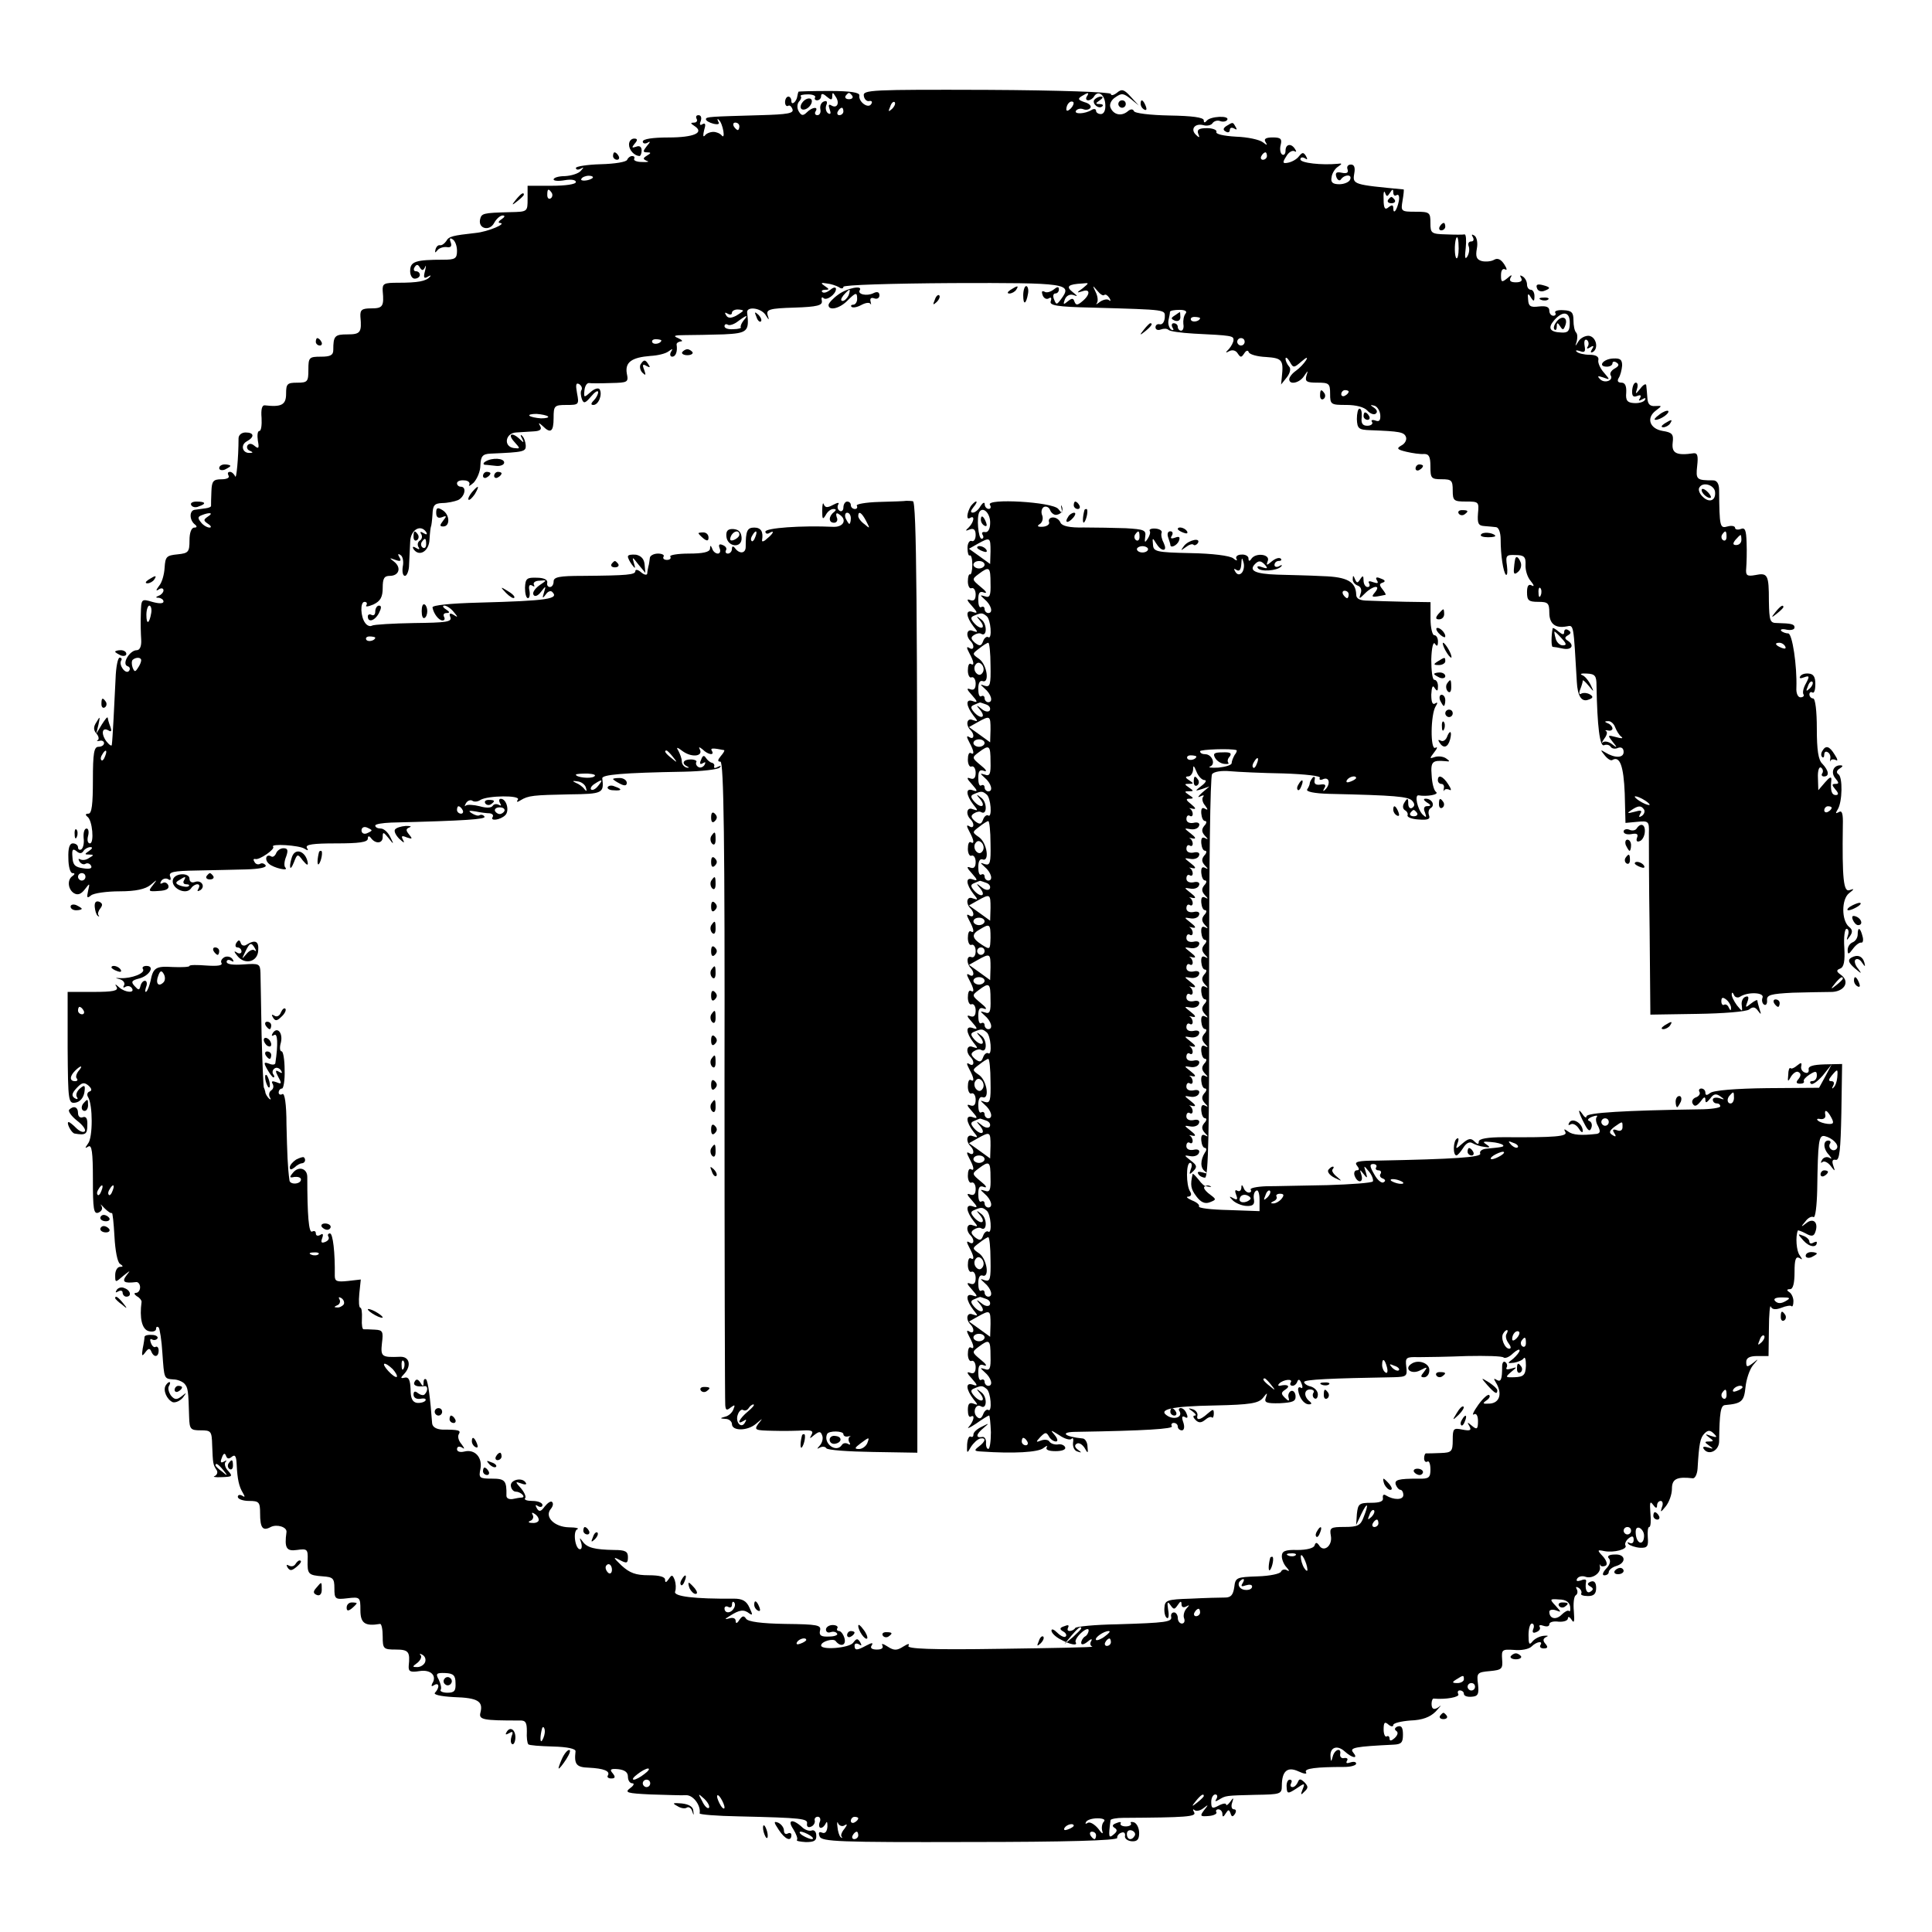 <?xml version="1.0" standalone="no"?>
<!DOCTYPE svg PUBLIC "-//W3C//DTD SVG 20010904//EN"
 "http://www.w3.org/TR/2001/REC-SVG-20010904/DTD/svg10.dtd">
<svg version="1.0" xmlns="http://www.w3.org/2000/svg"
 width="520pt" height="520pt" viewBox="0 0 520 520"
 preserveAspectRatio="xMidYMid meet">
<g transform="translate(0,520) scale(0.1,-0.1)"
fill="#000000" stroke="none">
<path d="M2149 4953 c-1 -2 -2 -7 -3 -12 -2 -15 -16 -26 -16 -13 0 7 -4 12 -8
12 -5 0 -9 -7 -9 -15 0 -8 4 -12 8 -10 4 3 9 -1 12 -9 4 -11 -13 -14 -86 -16
-137 -4 -147 -4 -147 -11 0 -4 9 -9 20 -12 13 -3 18 -1 13 6 -3 7 -2 9 2 4 5
-4 10 -18 12 -30 2 -12 0 -17 -4 -12 -5 6 -15 10 -23 10 -8 0 -19 -4 -23 -10
-5 -5 -5 1 -2 14 5 16 4 21 -4 17 -7 -5 -9 -1 -5 8 3 9 1 16 -6 16 -6 0 -8 -4
-5 -10 3 -5 0 -10 -7 -10 -10 0 -10 -2 1 -9 28 -18 -1 -31 -70 -31 -42 0 -69
-4 -69 -11 0 -5 6 -7 13 -3 8 5 8 2 -2 -9 -11 -14 -11 -17 0 -17 12 0 12 -2 0
-9 -11 -7 -11 -9 0 -14 8 -2 2 -4 -13 -3 -14 0 -24 4 -21 9 2 4 0 7 -6 7 -5 0
-11 -5 -13 -10 -2 -6 -33 -11 -71 -12 -37 -1 -67 -6 -67 -10 0 -5 6 -6 13 -2
9 5 9 4 0 -6 -6 -7 -25 -13 -42 -14 -17 0 -31 -4 -31 -9 0 -4 14 -5 30 -2 17
3 30 1 30 -5 0 -6 -28 -10 -65 -10 l-65 0 0 -35 c0 -35 0 -35 -47 -36 -74 -2
-77 -3 -81 -20 -5 -25 26 -32 38 -9 6 11 16 20 23 20 7 0 6 -4 -3 -10 -8 -5
-10 -10 -5 -10 22 -1 -32 -24 -65 -27 -62 -7 -72 -9 -79 -22 -5 -7 -12 -12
-17 -11 -5 1 -10 -4 -12 -12 -2 -9 -1 -9 5 -2 4 6 16 10 25 9 11 -2 15 2 11
13 -4 10 -2 13 5 8 7 -4 12 -18 12 -31 0 -21 -5 -24 -37 -24 -74 0 -88 -5 -89
-28 -1 -13 5 -23 12 -23 8 0 14 5 14 10 0 6 -5 10 -11 10 -5 0 -7 5 -3 11 5 8
9 8 14 -1 6 -9 9 -9 14 1 3 8 3 3 0 -10 -5 -18 -3 -22 7 -16 8 5 10 4 6 0 -10
-12 -33 -16 -85 -16 -39 0 -43 -2 -42 -22 4 -42 0 -47 -31 -47 -25 0 -30 -4
-29 -22 4 -43 0 -48 -35 -48 -34 0 -38 -4 -38 -42 0 -14 -8 -18 -33 -18 -32 0
-34 -2 -34 -35 0 -32 -2 -35 -30 -35 -27 0 -30 -3 -30 -30 0 -30 -13 -36 -57
-31 -8 1 -11 -11 -9 -34 1 -19 -1 -35 -6 -35 -5 0 -6 -12 -4 -26 4 -21 2 -23
-9 -14 -8 7 -15 7 -19 1 -3 -5 0 -12 6 -14 9 -4 10 -6 1 -6 -20 -2 -27 21 -9
31 22 12 20 24 -3 24 -11 0 -19 -7 -19 -16 0 -52 -6 -113 -9 -102 -3 6 -9 12
-14 12 -6 0 -7 -4 -4 -10 4 -6 -5 -10 -19 -10 -22 0 -26 -5 -27 -32 -1 -18 -1
-36 -1 -39 1 -3 -6 -6 -14 -7 -7 -1 -21 -3 -29 -4 -16 -1 -16 -28 0 -40 6 -5
5 -8 -2 -8 -8 0 -13 -14 -13 -34 0 -32 -3 -35 -32 -38 -30 -3 -33 -6 -35 -36
-1 -18 -7 -40 -15 -49 -9 -12 -9 -15 0 -9 6 4 12 3 12 -3 0 -5 -6 -12 -12 -14
-10 -4 -10 -6 0 -6 6 -1 12 -5 12 -10 0 -6 -12 -6 -30 -1 -30 9 -30 8 -31 -33
-1 -23 0 -54 1 -69 1 -18 -4 -28 -12 -28 -19 0 -41 -37 -25 -43 7 -2 8 -8 4
-13 -9 -10 -28 16 -21 28 3 4 1 8 -4 8 -5 0 -10 -26 -11 -57 -3 -65 -8 -163
-10 -177 0 -6 -7 -1 -15 9 -15 21 -11 39 6 29 8 -5 9 -1 5 10 -4 10 -7 21 -7
24 -1 4 -7 -4 -16 -18 l-15 -25 6 25 c5 22 4 23 -5 7 -9 -13 -9 -22 0 -32 6
-7 7 -15 3 -17 -4 -3 -2 -3 5 -2 6 2 12 -1 12 -6 0 -6 -7 -10 -15 -10 -12 0
-15 -17 -15 -90 0 -65 -3 -90 -12 -90 -8 0 -9 -3 -3 -8 14 -9 19 -72 7 -72 -6
0 -8 9 -5 20 3 11 1 20 -4 20 -6 0 -9 -11 -8 -25 2 -14 -1 -27 -6 -31 -5 -3
-9 0 -9 5 0 6 -6 11 -14 11 -9 0 -13 -13 -12 -40 0 -22 5 -40 11 -40 7 0 7 -3
0 -8 -15 -10 -12 -36 4 -46 10 -6 19 -3 29 10 14 18 14 18 9 -4 -4 -18 -3 -21
8 -12 7 6 42 11 77 11 44 0 69 6 83 17 19 16 19 16 6 -1 -13 -16 -11 -17 16
-15 21 1 29 6 26 15 -3 7 -10 10 -16 6 -6 -3 -7 -1 -3 6 4 6 12 8 18 5 7 -5 9
-2 6 7 -5 12 8 15 71 16 42 1 102 2 134 3 34 1 55 5 52 11 -4 5 -10 7 -15 4
-5 -3 -12 -1 -15 5 -4 6 -3 9 2 8 10 -4 55 27 48 33 -8 9 70 4 84 -5 10 -6 12
-6 7 2 -5 9 16 12 78 12 62 0 86 3 86 13 0 7 3 8 8 2 12 -17 32 -16 32 2 0 15
2 14 16 -3 14 -18 15 -18 4 4 -6 12 -17 22 -25 22 -8 0 -15 3 -15 8 0 4 19 7
43 8 202 5 255 9 251 16 -3 5 -9 6 -13 4 -4 -3 -13 0 -21 5 -11 7 -8 8 10 5
14 -3 31 -5 38 -5 7 -1 11 -5 8 -10 -8 -12 21 -8 34 5 12 12 3 44 -12 44 -5 0
-6 -5 -2 -12 4 -6 3 -8 -4 -4 -6 3 -13 2 -16 -3 -4 -6 -18 -6 -35 -1 -16 4
-33 5 -37 2 -4 -4 -4 -1 0 6 4 7 12 10 17 7 5 -4 15 -3 22 2 20 12 108 13 101
1 -5 -7 -2 -8 7 -2 21 13 35 14 132 16 89 1 93 3 88 43 -1 10 53 15 221 18 47
1 90 6 95 11 5 5 3 6 -5 2 -7 -4 -11 -4 -10 1 2 4 -1 9 -6 10 -5 1 -12 7 -16
13 -5 8 -9 7 -13 -5 -5 -10 -3 -14 5 -9 7 4 8 3 4 -5 -4 -6 -12 -9 -17 -5 -5
3 -7 9 -5 13 3 3 -4 7 -15 7 -20 0 -26 -11 -9 -19 6 -3 5 -4 -2 -3 -7 2 -13 9
-13 17 0 8 -5 20 -9 28 -7 11 -4 11 13 -2 25 -17 55 -12 44 7 -3 6 -1 6 8 -1
15 -15 33 -17 25 -4 -5 8 2 8 33 2 2 -1 -2 -8 -9 -16 -9 -11 -9 -15 -1 -15 9
0 12 -217 11 -857 0 -472 1 -866 2 -875 1 -14 4 -15 15 -6 11 8 12 7 7 -5 -3
-9 -13 -18 -22 -20 -15 -4 -15 -5 1 -6 9 0 17 -7 17 -14 0 -19 42 -19 65 1 19
16 19 16 6 0 -12 -17 -9 -18 40 -19 30 -1 67 0 83 1 21 1 26 -2 20 -12 -6 -11
-5 -11 8 0 13 10 17 10 21 -2 3 -7 0 -19 -6 -26 -9 -10 -9 -11 0 -6 6 3 14 3
17 -2 3 -5 59 -9 125 -10 l120 -2 0 1280 c0 1001 -2 1280 -12 1281 -7 1 -15 1
-18 1 -4 -1 -36 -2 -73 -3 -36 -1 -63 -6 -60 -10 3 -5 0 -9 -5 -9 -6 0 -11 5
-11 10 0 6 -4 10 -10 10 -5 0 -10 -7 -10 -16 0 -8 -5 -12 -10 -9 -6 4 -7 11
-4 17 4 6 -1 6 -14 -1 -15 -8 -21 -8 -25 2 -2 6 -4 -1 -4 -17 0 -23 1 -26 9
-13 5 10 14 17 21 17 8 0 8 -3 2 -8 -15 -11 -16 -29 0 -29 7 0 11 7 7 15 -3
10 -1 13 6 8 23 -14 13 -35 -15 -34 -86 4 -183 -3 -183 -13 0 -5 5 -7 10 -4
16 10 12 -1 -6 -15 -8 -8 -14 -9 -13 -4 4 23 -3 34 -21 34 -19 0 -23 -9 -23
-52 0 -18 -17 -20 -29 -3 -5 6 -8 5 -8 -2 0 -7 -5 -13 -11 -13 -5 0 -8 4 -5 9
3 5 -1 11 -9 14 -9 4 -12 1 -8 -9 3 -7 1 -14 -5 -14 -6 0 -13 6 -15 13 -4 10
-6 10 -6 0 -1 -9 -19 -13 -57 -13 -30 0 -53 -4 -50 -8 3 -5 -1 -9 -9 -9 -8 0
-12 4 -9 9 3 4 -4 8 -15 8 -12 0 -22 -6 -22 -12 -1 -7 -2 -17 -4 -23 -1 -5 -3
-14 -3 -19 -1 -5 -9 -3 -17 4 -8 7 -15 8 -15 3 0 -10 -20 -12 -142 -13 -62 0
-78 -3 -78 -15 0 -8 -4 -15 -10 -15 -5 0 -9 5 -7 12 1 8 -10 13 -28 13 -27 1
-31 -2 -32 -27 0 -15 3 -28 8 -28 4 0 6 9 4 20 -3 13 0 18 7 14 6 -4 8 -3 5 2
-3 6 4 11 15 11 21 2 21 2 -1 -13 -12 -9 -19 -20 -15 -25 3 -6 12 -3 20 8 13
17 14 17 8 -2 -5 -16 -4 -17 5 -5 5 8 13 11 17 7 20 -19 -11 -24 -197 -29 -77
-2 -126 -7 -125 -13 3 -17 17 -35 27 -35 6 0 7 5 4 10 -3 6 0 10 7 10 9 0 9 3
-2 10 -8 5 -10 10 -4 10 6 0 18 -8 25 -17 12 -14 12 -16 0 -8 -10 6 -13 4 -9
-6 5 -13 -11 -15 -98 -16 -57 -1 -108 -4 -113 -7 -5 -3 -13 0 -18 7 -13 17
-14 57 -2 57 6 0 8 -4 5 -9 -4 -5 5 -4 19 2 19 9 25 20 25 45 0 25 4 32 19 32
25 0 32 22 12 38 -14 11 -14 11 3 5 14 -5 17 -3 11 7 -5 8 -4 11 3 6 6 -3 9
-18 6 -31 -2 -14 0 -25 6 -25 5 0 11 14 11 30 1 17 2 44 3 62 1 32 28 48 43
26 4 -7 1 -8 -7 -3 -8 5 -11 4 -6 -3 3 -6 2 -13 -4 -17 -6 -4 -7 -11 -4 -17 5
-7 2 -8 -6 -3 -8 5 -11 4 -7 -3 15 -22 42 -6 43 26 1 18 3 33 4 35 1 1 3 16 4
32 1 25 5 30 26 31 14 0 33 4 43 8 18 9 24 36 7 36 -5 0 -10 4 -10 9 0 6 9 9
19 8 11 0 17 -6 14 -12 -3 -5 2 -3 12 6 9 10 18 30 18 47 1 24 6 30 27 31 91
4 96 5 95 23 -1 10 -5 21 -10 25 -4 5 -5 1 0 -7 6 -12 5 -13 -6 -2 -21 20 -34
14 -15 -7 17 -19 17 -19 -1 -17 -29 4 -23 41 7 42 14 1 35 2 48 3 15 1 21 5
16 14 -6 10 -4 10 7 0 21 -21 29 -15 29 22 0 33 2 35 35 35 33 0 34 1 28 32
-4 22 -3 29 6 24 6 -4 9 -11 6 -16 -3 -4 -2 -15 1 -24 5 -13 9 -12 25 7 10 12
18 17 19 12 0 -6 -5 -16 -12 -23 -8 -8 -8 -12 -1 -12 14 0 25 28 17 42 -3 5
-14 2 -24 -7 -18 -16 -19 -16 -17 4 1 11 6 20 12 20 5 -1 32 -1 59 0 46 1 48
2 43 26 -5 30 13 43 64 47 19 1 40 6 48 12 11 8 13 8 7 -1 -4 -7 -2 -13 3 -13
10 0 15 14 12 33 0 4 5 7 11 8 7 0 4 4 -7 9 -15 6 -10 8 20 8 22 0 68 1 103 2
64 3 69 8 63 58 -3 18 36 14 49 -5 10 -16 11 -16 6 -1 -4 15 5 18 72 20 62 2
76 6 74 18 -2 8 0 12 4 8 8 -9 34 10 34 24 0 6 -7 5 -15 -2 -9 -7 -18 -10 -22
-6 -3 3 0 6 8 6 12 0 11 2 -1 10 -12 8 -11 10 5 7 11 -1 26 -6 33 -10 6 -5 12
-4 12 1 0 5 128 9 294 10 310 1 323 -1 292 -43 -12 -16 -13 -16 -19 -1 -4 9
-2 16 3 16 6 0 10 5 10 11 0 8 -4 8 -15 -1 -8 -6 -19 -9 -24 -5 -7 3 -8 0 -5
-9 3 -9 11 -13 17 -9 6 4 8 1 5 -8 -4 -11 16 -15 111 -17 208 -6 196 -5 196
-27 -1 -11 -6 -19 -13 -18 -7 2 -12 -2 -12 -8 0 -6 6 -9 14 -6 8 3 17 3 21 -1
4 -4 34 -8 68 -10 103 -5 107 -6 107 -17 0 -6 -6 -17 -12 -24 -11 -11 -10 -12
1 -6 8 4 17 2 22 -6 8 -12 10 -12 18 0 5 8 10 9 12 3 2 -6 23 -12 47 -13 43
-3 47 -8 42 -54 l-2 -20 16 20 c9 12 11 24 5 29 -5 6 -9 15 -9 20 0 6 5 3 11
-7 10 -18 11 -18 32 0 14 12 18 13 12 3 -5 -8 -17 -21 -27 -28 -10 -7 -18 -17
-18 -23 0 -16 28 -10 40 9 11 16 11 16 6 0 -4 -15 1 -18 29 -18 32 0 35 -2 35
-30 0 -29 2 -30 44 -30 26 0 48 -6 56 -15 7 -8 17 -12 22 -9 6 4 5 10 -3 16
-12 8 -12 9 0 6 8 -2 15 -14 16 -25 1 -15 -3 -19 -13 -15 -9 3 -13 1 -9 -4 3
-5 -3 -10 -13 -10 -13 0 -17 7 -15 23 1 13 -1 23 -6 23 -4 0 -7 -13 -7 -28 1
-26 5 -29 37 -30 78 -3 90 -5 95 -18 3 -7 -2 -18 -12 -23 -14 -8 -12 -11 13
-17 17 -4 38 -7 48 -6 13 0 17 -7 17 -34 0 -31 2 -34 30 -34 27 0 30 -3 30
-30 0 -28 3 -30 36 -30 34 0 35 -1 32 -32 -2 -27 1 -33 17 -34 11 -1 25 -2 32
-3 7 -1 12 -15 12 -33 0 -43 7 -87 14 -95 4 -3 5 8 3 24 -4 28 -2 30 23 29 23
0 28 -5 27 -26 -1 -14 5 -34 14 -44 9 -11 10 -16 3 -12 -9 5 -13 -1 -13 -18 0
-22 4 -26 30 -26 26 0 30 -3 30 -29 0 -30 16 -43 47 -37 19 4 18 7 27 -149 2
-39 13 -56 32 -48 12 4 13 8 3 14 -7 4 -17 5 -23 2 -5 -4 -7 1 -3 11 4 10 7
20 7 24 0 3 7 -3 16 -14 15 -18 15 -18 5 3 -6 12 -16 24 -23 26 -7 3 -1 5 13
4 22 -1 26 -6 26 -32 2 -111 9 -165 20 -161 7 3 15 1 18 -4 3 -5 12 -7 20 -3
9 3 15 -1 15 -11 0 -17 -24 -17 -50 -1 -13 8 -13 7 -1 -8 7 -9 16 -15 20 -13
21 13 31 -16 34 -90 l2 -79 32 3 c30 3 32 1 31 -30 0 -18 0 -136 2 -261 l2
-228 126 2 c70 1 133 6 140 12 10 8 16 7 24 -4 8 -11 9 -10 4 4 -3 10 -6 21
-6 24 0 3 -8 -1 -17 -8 -15 -12 -16 -12 -10 4 5 13 3 17 -5 14 -7 -2 -12 -13
-10 -23 2 -18 2 -18 -13 0 -8 11 -15 25 -14 30 0 6 3 5 6 -2 2 -6 10 -9 16 -5
21 14 66 12 61 -2 -3 -7 -1 -16 4 -19 5 -3 9 2 8 12 -1 14 10 17 69 20 39 1
84 2 101 2 37 -1 55 27 29 46 -13 9 -13 13 -2 17 10 4 13 20 11 56 -2 28 1 51
6 51 5 0 7 -8 4 -17 -5 -15 -4 -16 5 -3 8 11 7 18 -2 25 -21 17 -21 75 0 91
14 11 15 13 1 8 -16 -6 -20 30 -18 174 1 32 -2 42 -11 36 -9 -5 -9 -3 -3 7 13
20 14 88 2 95 -6 4 -5 10 3 15 10 6 10 9 2 9 -19 0 -26 -20 -13 -35 10 -12 10
-15 0 -15 -10 0 -10 -3 0 -15 9 -10 9 -15 1 -15 -11 0 -15 12 -12 40 1 11 -4
9 -17 -6 l-18 -21 -1 33 c-1 19 3 31 8 28 5 -3 7 -10 4 -15 -4 -5 -1 -9 4 -9
16 0 13 16 -4 34 -11 10 -15 37 -15 95 0 47 -4 81 -10 81 -5 0 -10 5 -10 11 0
5 4 8 8 5 5 -3 8 7 8 23 0 19 -5 27 -18 28 -10 1 -20 -2 -23 -8 -3 -5 1 -6 11
-2 14 5 15 3 5 -16 -7 -12 -10 -25 -7 -30 3 -4 -1 -8 -8 -8 -7 0 -12 11 -11
26 2 59 -11 146 -22 146 -6 0 -15 3 -19 7 -3 4 3 6 15 3 11 -2 21 0 21 6 0 9
-8 11 -47 12 -19 0 -21 5 -22 59 0 71 -3 77 -37 70 -22 -4 -26 -1 -24 19 1 13
2 44 1 68 -1 34 -4 42 -16 37 -8 -3 -15 -1 -15 3 0 5 -9 7 -20 4 -21 -6 -22
-2 -23 98 0 17 -6 26 -16 26 -45 0 -47 2 -43 39 3 26 1 35 -9 34 -47 -7 -60 0
-57 28 3 23 -1 28 -27 32 -35 6 -45 35 -18 55 17 13 17 13 -2 12 -14 -1 -20 5
-21 21 -1 12 -2 27 -3 34 0 7 -8 3 -16 -8 -13 -16 -14 -16 -9 -1 3 9 2 17 -3
17 -5 0 -9 -9 -10 -21 -1 -15 3 -19 13 -15 10 4 12 2 8 -6 -5 -7 -3 -8 6 -3 8
5 11 4 7 -2 -3 -5 -16 -9 -29 -8 -18 1 -23 7 -21 28 1 18 -3 27 -13 27 -10 0
-12 5 -7 13 4 6 8 21 9 33 0 16 -5 20 -24 19 -27 -1 -43 -22 -17 -22 8 0 15 4
15 9 0 5 5 6 11 2 8 -5 6 -10 -5 -16 -9 -5 -14 -13 -11 -18 9 -14 -16 -23 -28
-11 -9 9 -7 10 8 5 19 -7 19 -7 2 13 -10 11 -17 27 -15 34 2 9 -7 14 -24 14
-14 0 -30 4 -34 8 -5 4 -1 5 8 2 13 -5 16 -2 13 14 -2 12 0 19 6 16 5 -4 6
-11 3 -17 -5 -7 -2 -8 6 -3 9 6 11 4 5 -5 -5 -8 -4 -11 3 -7 15 10 8 40 -11
43 -9 1 -22 -5 -28 -14 -10 -16 -10 -16 -5 0 2 9 2 19 -2 23 -4 4 -7 18 -7 33
0 21 -5 26 -27 27 -15 1 -25 -2 -22 -7 3 -4 0 -8 -5 -8 -6 0 -11 6 -11 14 0
10 -9 13 -28 11 -23 -3 -28 1 -29 18 -2 17 0 19 7 7 8 -13 10 -12 10 3 0 9 -4
17 -10 17 -5 0 -10 6 -10 14 0 8 -5 18 -12 22 -7 4 -8 3 -4 -4 5 -8 -1 -12
-14 -12 -14 0 -19 4 -14 13 5 8 2 8 -9 -2 -15 -12 -17 -11 -17 8 0 13 4 19 11
16 6 -4 5 2 -2 13 -9 14 -18 18 -27 13 -8 -5 -23 -6 -33 -4 -15 4 -18 12 -14
34 3 15 0 31 -7 35 -7 4 -8 3 -4 -4 4 -7 2 -12 -4 -12 -7 0 -10 -6 -7 -13 3
-8 1 -20 -4 -28 -6 -9 -7 -1 -4 23 2 21 1 37 -3 37 -4 -1 -26 -1 -49 0 -41 1
-43 3 -43 31 0 28 -2 30 -40 30 -39 0 -40 1 -35 30 3 17 4 30 3 30 -136 13
-138 13 -133 43 3 16 0 24 -9 24 -8 0 -12 -6 -9 -13 3 -9 -2 -12 -16 -9 -14 3
-18 0 -14 -12 3 -8 9 -11 12 -6 10 14 31 14 25 0 -2 -7 -16 -13 -29 -13 -18 0
-24 5 -21 19 1 10 9 23 17 28 12 8 12 10 -1 8 -42 -4 -100 2 -100 12 0 5 5 7
12 3 7 -5 8 -3 3 6 -7 11 -10 10 -19 -1 -6 -8 -19 -15 -29 -17 -15 -3 -16 0
-5 17 6 11 16 17 22 14 5 -3 6 -1 2 5 -10 17 -26 15 -26 -4 0 -8 -4 -13 -9
-10 -5 3 -7 15 -4 26 4 16 0 20 -21 20 -19 0 -25 -4 -20 -12 6 -10 5 -10 -7
-1 -9 7 -41 14 -72 15 -34 2 -56 7 -53 13 2 5 -10 10 -25 10 -22 0 -28 -4 -24
-15 5 -11 3 -12 -6 -3 -16 15 -3 32 20 26 10 -3 22 0 25 6 4 5 13 8 20 5 8 -3
16 -1 19 3 8 13 -46 10 -55 -2 -5 -6 -8 -6 -8 1 0 8 -32 12 -92 13 -52 1 -95
6 -96 12 -3 6 -9 6 -17 -1 -17 -14 -38 -9 -46 10 -4 9 2 21 13 28 17 12 22 11
41 -4 l22 -18 -22 24 c-18 20 -24 21 -37 10 -9 -7 -16 -8 -16 -3 0 5 -137 10
-334 11 -311 1 -334 0 -331 -16 1 -9 8 -16 15 -14 6 1 9 -2 5 -8 -8 -14 -35 6
-32 23 1 8 -24 12 -80 12 -46 0 -84 -1 -84 -2z m45 -15 c-3 -4 0 -8 5 -8 6 0
11 5 11 11 0 8 5 8 15 -1 12 -10 15 -10 15 1 0 11 2 11 9 -1 12 -17 4 -33 -11
-24 -8 5 -9 1 -5 -10 4 -11 3 -15 -4 -11 -6 4 -8 14 -5 22 4 9 1 13 -6 10 -7
-2 -12 -11 -10 -21 2 -9 -2 -16 -8 -16 -6 0 -8 5 -5 10 9 14 -9 12 -23 -2 -10
-10 -15 -10 -22 2 -5 8 -5 19 0 26 6 6 8 13 5 15 -2 3 6 5 20 5 13 0 21 -4 19
-8z m100 4 c3 -5 -1 -9 -9 -9 -8 0 -12 4 -9 9 3 4 7 8 9 8 2 0 6 -4 9 -8z
m631 -2 c-3 -5 -2 -10 4 -10 5 0 13 5 16 11 11 17 29 4 30 -23 1 -15 -4 -25
-12 -25 -7 0 -13 4 -13 9 0 5 -6 6 -12 2 -18 -11 -48 -12 -42 -2 4 5 12 7 20
4 7 -3 16 -1 19 4 3 5 -4 12 -16 15 -17 6 -19 9 -8 16 18 11 22 11 14 -1z
m-524 -33 c-10 -9 -11 -8 -5 6 3 10 9 15 12 12 3 -3 0 -11 -7 -18z m481 1 c-7
-7 -12 -8 -12 -2 0 6 3 14 7 17 3 4 9 5 12 2 2 -3 -1 -11 -7 -17z m-612 -8 c0
-5 -5 -10 -11 -10 -5 0 -7 5 -4 10 3 6 8 10 11 10 2 0 4 -4 4 -10z m-280 -40
c0 -5 -2 -10 -4 -10 -3 0 -8 5 -11 10 -3 6 -1 10 4 10 6 0 11 -4 11 -10z
m1420 -80 c0 -5 -5 -10 -11 -10 -5 0 -7 5 -4 10 3 6 8 10 11 10 2 0 4 -4 4
-10z m-1815 -59 c-9 -8 -36 -10 -30 -2 2 4 11 8 20 8 8 0 13 -3 10 -6z m-110
-40 c3 -5 2 -12 -3 -15 -5 -3 -9 1 -9 9 0 17 3 19 12 6z m2256 0 c7 11 9 11 9
1 0 -7 4 -11 9 -7 6 3 8 -4 6 -16 -5 -25 -15 -38 -15 -19 0 9 -4 9 -13 2 -9
-8 -13 -3 -13 21 -1 18 1 26 4 18 4 -11 6 -11 13 0z m185 -150 c0 -17 -3 -28
-6 -26 -5 3 -6 38 -1 53 4 10 7 -3 7 -27z m-1012 -107 c-17 -12 -17 -13 -1 -8
22 8 22 -9 0 -27 -13 -11 -17 -11 -21 -1 -3 10 -7 10 -18 1 -12 -10 -13 -9 -8
5 4 10 13 15 23 12 13 -5 12 -3 -2 8 -19 15 -12 21 26 23 19 2 19 2 1 -13z
m58 -18 c4 3 9 -1 14 -8 4 -7 4 -10 -1 -6 -4 4 -15 2 -24 -4 -9 -7 -13 -9 -9
-4 4 5 3 18 -3 30 -9 19 -9 19 4 4 8 -10 16 -15 19 -12z m-972 -42 c0 -2 -9
-8 -19 -14 -14 -7 -22 -7 -27 2 -4 7 -3 8 4 4 7 -4 12 -3 12 2 0 5 7 9 15 9 8
0 15 -2 15 -3z m1191 -8 c-5 -6 -7 -19 -6 -28 2 -10 -1 -18 -6 -18 -5 0 -9 5
-9 10 0 6 -5 10 -11 10 -5 0 -7 -5 -3 -12 4 -6 3 -8 -4 -5 -5 4 -9 15 -7 25 2
9 4 19 4 23 1 3 12 5 26 5 15 0 21 -4 16 -10z m1034 -26 c0 -21 -5 -26 -22
-25 -32 1 -38 12 -20 33 24 27 43 23 42 -8z m-2224 7 c-6 -8 -9 -16 -7 -18 2
-2 -7 -5 -20 -5 -13 -1 -24 2 -24 8 0 5 4 7 9 4 4 -3 17 1 27 9 24 18 30 19
15 2z m1229 7 c0 -8 -19 -13 -24 -6 -3 5 1 9 9 9 8 0 15 -2 15 -3z m-1450 -60
c0 -8 -19 -13 -24 -6 -3 5 1 9 9 9 8 0 15 -2 15 -3z m1570 -4 c0 -5 -4 -10
-10 -10 -5 0 -10 5 -10 10 0 6 5 10 10 10 6 0 10 -4 10 -10z m280 -134 c0 -3
-4 -8 -10 -11 -5 -3 -10 -1 -10 4 0 6 5 11 10 11 6 0 10 -2 10 -4z m-2155 -67
c3 -3 -6 -5 -19 -5 -14 1 -28 4 -31 7 -3 3 6 5 19 5 14 -1 28 -4 31 -7z m3141
-202 c3 -24 -15 -32 -33 -14 -9 8 -13 20 -9 25 9 16 39 7 42 -11z m-4056 -67
c-13 -9 -13 -11 0 -20 8 -5 10 -10 4 -10 -6 0 -17 6 -23 14 -9 11 -9 15 1 19
22 9 34 7 18 -3z m1730 -5 c0 -8 -2 -15 -4 -15 -2 0 -6 7 -10 15 -3 8 -1 15 4
15 6 0 10 -7 10 -15z m41 -7 c11 -21 11 -22 -4 -9 -10 7 -17 17 -17 22 0 15 9
10 21 -13z m-298 -43 c-3 -9 -8 -14 -10 -11 -3 3 -2 9 2 15 9 16 15 13 8 -4z
m2614 0 c0 -8 -4 -12 -9 -9 -5 3 -6 10 -3 15 9 13 12 11 12 -6z m40 -8 c0 -8
-6 -14 -14 -14 -9 0 -10 4 -2 14 6 7 12 13 14 13 1 0 2 -6 2 -13z m-3540 -12
c0 -8 -4 -12 -9 -9 -5 3 -6 10 -3 15 9 13 12 11 12 -6z m3000 -137 c-3 -8 -6
-5 -6 6 -1 11 2 17 5 13 3 -3 4 -12 1 -19z m-3740 -48 c-5 -29 -13 -33 -13 -5
0 14 4 25 8 25 4 0 7 -9 5 -20z m603 -66 c0 -8 -19 -13 -24 -6 -3 5 1 9 9 9 8
0 15 -2 15 -3z m3795 -24 c3 -6 -1 -7 -9 -4 -18 7 -21 14 -7 14 6 0 13 -4 16
-10z m-4425 -37 c0 -5 -4 -14 -9 -21 -7 -11 -9 -11 -14 1 -3 8 -3 18 0 21 9 8
23 7 23 -1z m4491 -76 c-10 -9 -11 -8 -5 6 3 10 9 15 12 12 3 -3 0 -11 -7 -18z
m-524 -104 c4 -10 11 -22 17 -26 6 -5 0 -5 -14 -1 -23 6 -24 6 -10 -12 14 -17
13 -18 -1 -7 -9 7 -20 9 -25 5 -4 -4 -3 0 4 10 7 9 9 18 5 20 -4 3 -2 3 5 2 6
-2 12 1 12 5 0 5 -6 12 -12 14 -10 4 -10 6 0 6 7 1 16 -7 19 -16z m-4064 -78
c-3 -9 -8 -14 -10 -11 -3 3 -2 9 2 15 9 16 15 13 8 -4z m1528 -2 c13 -16 12
-17 -3 -4 -17 13 -22 21 -14 21 2 0 10 -8 17 -17z m-212 -53 c-10 -7 -49 -2
-49 5 0 2 14 3 31 3 17 -1 25 -4 18 -8z m-22 -30 c3 -10 2 -11 -4 -4 -4 6 -15
14 -23 17 -11 5 -9 6 4 4 11 -1 21 -9 23 -17z m33 5 c-7 -9 -15 -13 -19 -10
-3 3 1 10 9 15 21 14 24 12 10 -5z m2830 -51 c0 -2 -9 0 -20 6 -11 6 -20 13
-20 16 0 2 9 0 20 -6 11 -6 20 -13 20 -16z m-3195 -14 c3 -5 1 -10 -4 -10 -6
0 -11 5 -11 10 0 6 2 10 4 10 3 0 8 -4 11 -10z m113 -2 c-2 -5 -8 -9 -13 -9
-5 0 -11 4 -13 9 -1 5 4 9 13 9 9 0 14 -4 13 -9z m3067 3 c3 -5 0 -13 -6 -17
-8 -5 -9 -3 -4 6 6 9 1 10 -16 5 -19 -5 -21 -4 -9 4 19 13 27 14 35 2z m505 5
c0 -3 -4 -8 -10 -11 -5 -3 -10 -1 -10 4 0 6 5 11 10 11 6 0 10 -2 10 -4z
m-3930 -61 c0 -2 -6 -5 -13 -8 -8 -3 -14 1 -14 8 0 7 6 11 14 8 7 -3 13 -6 13
-8z m-775 -55 c3 5 12 10 18 10 7 0 6 -4 -3 -10 -13 -9 -13 -10 0 -10 13 0 13
-2 0 -9 -8 -6 -18 -7 -24 -4 -5 3 -6 1 -2 -6 4 -6 11 -9 16 -6 5 3 12 1 15 -5
4 -7 -3 -10 -21 -7 -22 3 -28 9 -29 30 -2 21 1 24 11 16 8 -7 14 -7 19 1z m5
-70 c0 -5 -4 -10 -10 -10 -5 0 -10 5 -10 10 0 6 5 10 10 10 6 0 10 -4 10 -10z
m4730 -274 c0 -2 -8 -10 -17 -17 -16 -13 -17 -12 -4 4 13 16 21 21 21 13z
m-301 -80 c0 -7 -2 -6 -6 2 -2 6 -8 10 -12 8 -4 -3 -8 1 -8 9 0 11 4 12 14 4
7 -6 13 -17 12 -23z m-2646 -1085 c-24 -20 -32 -38 -11 -25 7 5 8 3 3 -5 -10
-18 -27 2 -19 22 3 9 10 15 14 12 5 -3 11 -1 15 5 3 5 9 10 13 10 4 -1 -3 -9
-15 -19z m257 -61 c0 -5 6 -8 13 -6 6 1 9 1 4 -1 -4 -3 -4 -10 -1 -15 4 -6 2
-8 -4 -4 -6 3 -13 2 -16 -3 -15 -23 -51 4 -40 29 4 10 44 9 44 0z m64 -25 c-4
-8 -13 -15 -22 -15 -13 0 -12 3 4 15 24 18 25 18 18 0z"/>
<path d="M2161 4926 c-7 -8 -8 -17 -3 -20 6 -3 15 1 21 8 7 8 8 17 3 20 -6 3
-15 -1 -21 -8z"/>
<path d="M2945 4931 c-6 -11 13 -26 22 -17 4 3 0 6 -8 6 -11 0 -11 2 1 10 9 6
10 10 3 10 -6 0 -14 -4 -18 -9z"/>
<path d="M3736 4662 c-3 -5 1 -9 9 -9 8 0 12 4 9 9 -3 4 -7 8 -9 8 -2 0 -6 -4
-9 -8z"/>
<path d="M3162 4351 c-11 -7 -11 -9 0 -14 9 -3 15 1 15 9 0 8 -1 14 -1 14 -1
0 -7 -4 -14 -9z"/>
<path d="M4190 4335 c-7 -9 -10 -18 -6 -22 3 -3 6 0 6 8 0 11 2 12 9 1 7 -11
9 -11 14 2 8 21 -8 29 -23 11z"/>
<path d="M4580 3881 c0 -10 19 -25 25 -20 1 2 -3 10 -11 17 -8 7 -14 8 -14 3z"/>
<path d="M2233 1325 c0 -7 6 -12 14 -11 19 3 21 19 2 21 -9 2 -16 -3 -16 -10z"/>
<path d="M3010 4920 c0 -5 5 -10 10 -10 6 0 10 5 10 10 0 6 -4 10 -10 10 -5 0
-10 -4 -10 -10z"/>
<path d="M3070 4921 c0 -6 4 -13 10 -16 6 -3 7 1 4 9 -7 18 -14 21 -14 7z"/>
<path d="M3301 4861 c-9 -6 -10 -11 -2 -15 6 -4 11 -2 11 4 0 6 5 8 12 4 7 -4
8 -3 4 4 -8 14 -7 14 -25 3z"/>
<path d="M1693 4811 c0 -15 14 -30 28 -31 3 0 6 7 6 15 0 10 -6 14 -15 10 -12
-4 -12 -2 -4 8 9 10 8 14 -1 14 -8 0 -14 -7 -14 -16z"/>
<path d="M1650 4780 c0 -5 5 -10 11 -10 5 0 7 5 4 10 -3 6 -8 10 -11 10 -2 0
-4 -4 -4 -10z"/>
<path d="M1389 4663 c-13 -16 -12 -17 4 -4 9 7 17 15 17 17 0 8 -8 3 -21 -13z"/>
<path d="M3875 4590 c-3 -5 -1 -10 4 -10 6 0 11 5 11 10 0 6 -2 10 -4 10 -3 0
-8 -4 -11 -10z"/>
<path d="M4137 4424 c2 -7 11 -10 19 -7 19 7 18 10 -5 16 -13 3 -18 1 -14 -9z"/>
<path d="M2256 4407 c-14 -10 -26 -23 -26 -28 0 -16 29 -10 50 11 24 24 27 24
27 5 0 -8 -5 -15 -10 -15 -6 0 -8 -3 -5 -6 4 -3 15 -1 26 5 11 6 22 8 25 3 2
-4 2 -1 0 7 -2 8 2 11 10 8 8 -3 14 1 14 8 0 9 -6 11 -16 6 -18 -9 -44 -3 -37
8 9 14 -34 6 -58 -12z m28 -2 c-4 -8 -11 -15 -16 -15 -6 0 -5 6 2 15 7 8 14
15 16 15 2 0 1 -7 -2 -15z"/>
<path d="M2720 4420 c-9 -6 -10 -10 -3 -10 6 0 15 5 18 10 8 12 4 12 -15 0z"/>
<path d="M2754 4405 c0 -28 8 -24 13 5 2 11 -1 20 -5 20 -4 0 -8 -11 -8 -25z"/>
<path d="M2516 4393 c-6 -14 -5 -15 5 -6 7 7 10 15 7 18 -3 3 -9 -2 -12 -12z"/>
<path d="M4148 4393 c7 -3 16 -2 19 1 4 3 -2 6 -13 5 -11 0 -14 -3 -6 -6z"/>
<path d="M2036 4347 c3 -10 9 -15 12 -12 3 3 0 11 -7 18 -10 9 -11 8 -5 -6z"/>
<path d="M3079 4313 c-13 -16 -12 -17 4 -4 16 13 21 21 13 21 -2 0 -10 -8 -17
-17z"/>
<path d="M850 4280 c0 -5 5 -10 11 -10 5 0 7 5 4 10 -3 6 -8 10 -11 10 -2 0
-4 -4 -4 -10z"/>
<path d="M1836 4252 c-2 -4 4 -8 14 -8 10 0 16 4 14 8 -3 4 -9 8 -14 8 -5 0
-11 -4 -14 -8z"/>
<path d="M1724 4219 c-3 -6 -1 -16 5 -22 9 -9 10 -7 5 7 -6 15 -4 17 6 11 9
-5 11 -4 6 3 -9 15 -13 15 -22 1z"/>
<path d="M3553 4135 c0 -8 4 -12 9 -9 5 3 6 10 3 15 -9 13 -12 11 -12 -6z"/>
<path d="M4466 4084 c-11 -8 -16 -14 -10 -14 13 0 39 18 34 24 -3 2 -14 -2
-24 -10z"/>
<path d="M3670 4080 c0 -5 5 -10 11 -10 5 0 7 5 4 10 -3 6 -8 10 -11 10 -2 0
-4 -4 -4 -10z"/>
<path d="M4480 4060 c-9 -6 -10 -10 -3 -10 6 0 15 5 18 10 8 12 4 12 -15 0z"/>
<path d="M1307 3958 c-7 -4 -7 -8 -2 -9 6 0 19 -2 31 -3 11 -1 21 3 21 9 0 12
-32 14 -50 3z"/>
<path d="M590 3940 c0 -5 7 -7 15 -4 8 4 15 8 15 10 0 2 -7 4 -15 4 -8 0 -15
-4 -15 -10z"/>
<path d="M3810 3939 c0 -5 5 -7 10 -4 6 3 10 8 10 11 0 2 -4 4 -10 4 -5 0 -10
-5 -10 -11z"/>
<path d="M1300 3919 c0 -5 5 -7 10 -4 6 3 10 8 10 11 0 2 -4 4 -10 4 -5 0 -10
-5 -10 -11z"/>
<path d="M1330 3919 c0 -5 5 -7 10 -4 6 3 10 8 10 11 0 2 -4 4 -10 4 -5 0 -10
-5 -10 -11z"/>
<path d="M1270 3875 c-7 -9 -11 -17 -9 -20 3 -2 10 5 17 15 14 24 10 26 -8 5z"/>
<path d="M515 3840 c3 -5 12 -7 20 -3 21 7 19 13 -6 13 -11 0 -18 -4 -14 -10z"/>
<path d="M2613 3838 c-11 -19 -13 -39 -2 -32 13 8 11 -10 -3 -25 -11 -10 -10
-11 2 -6 11 4 16 -1 16 -15 0 -11 -5 -19 -11 -16 -6 2 -11 -7 -11 -19 0 -13 3
-22 6 -20 4 2 7 -9 7 -25 0 -16 -3 -27 -6 -26 -3 2 -6 -6 -6 -19 0 -12 5 -21
10 -18 6 2 11 -6 11 -17 0 -14 -5 -19 -15 -15 -10 4 -9 -1 5 -16 16 -18 16
-21 2 -16 -20 7 -18 -13 2 -39 13 -16 13 -17 -2 -12 -16 7 -20 -14 -5 -28 11
-12 8 -26 -4 -18 -8 5 -8 1 0 -14 13 -24 14 -35 4 -29 -5 3 -8 -5 -8 -18 0
-12 5 -21 10 -18 6 2 11 -6 11 -17 0 -14 -5 -19 -15 -15 -10 4 -9 -1 5 -16 16
-18 16 -21 2 -16 -20 7 -18 -13 2 -39 13 -16 13 -17 -2 -12 -16 7 -20 -14 -5
-28 11 -12 8 -26 -4 -18 -8 5 -8 1 0 -14 13 -24 14 -35 4 -29 -5 3 -8 -5 -8
-18 0 -12 5 -21 10 -18 6 2 11 -6 11 -17 0 -14 -5 -19 -15 -15 -10 4 -9 -1 5
-16 16 -18 16 -21 2 -16 -20 7 -18 -13 2 -39 13 -16 13 -17 -2 -12 -16 7 -20
-14 -5 -28 11 -12 8 -26 -4 -18 -8 5 -8 1 0 -14 13 -24 14 -35 4 -29 -5 3 -8
-5 -8 -18 0 -12 5 -21 10 -18 6 2 11 -6 11 -17 0 -14 -5 -19 -15 -15 -10 4 -9
-1 5 -16 16 -18 16 -21 2 -16 -20 7 -18 -13 2 -39 13 -16 13 -17 -2 -12 -16 7
-20 -14 -5 -28 11 -12 8 -26 -4 -18 -8 5 -8 1 0 -14 13 -24 14 -35 4 -29 -5 3
-8 -5 -8 -18 0 -12 5 -21 10 -18 6 2 11 -6 11 -17 0 -12 -5 -19 -12 -16 -13 5
-13 -18 -1 -30 11 -12 8 -26 -4 -18 -8 5 -8 1 0 -14 13 -24 14 -35 4 -29 -5 3
-8 -5 -8 -18 0 -12 5 -21 10 -18 6 2 11 -6 11 -17 0 -14 -5 -19 -15 -15 -10 4
-9 -1 5 -16 16 -18 16 -21 2 -16 -20 7 -18 -13 2 -39 13 -16 13 -17 -2 -12
-16 7 -20 -14 -5 -28 11 -12 8 -26 -4 -18 -8 5 -8 1 0 -14 13 -24 14 -35 4
-29 -5 3 -8 -5 -8 -18 0 -12 5 -21 10 -18 6 2 11 -6 11 -17 0 -14 -5 -19 -15
-15 -10 4 -9 -1 5 -16 16 -18 16 -21 2 -16 -20 7 -18 -13 2 -39 13 -16 13 -17
-2 -12 -16 7 -20 -14 -5 -28 11 -12 8 -26 -4 -18 -8 5 -8 1 0 -14 13 -24 14
-35 4 -29 -5 3 -8 -5 -8 -18 0 -12 5 -21 10 -18 6 2 11 -6 11 -17 0 -14 -5
-19 -15 -15 -10 4 -9 -1 5 -16 16 -18 16 -21 2 -16 -20 7 -18 -13 2 -39 13
-16 13 -17 -2 -12 -16 7 -20 -14 -5 -28 11 -12 8 -26 -4 -18 -8 5 -8 1 0 -14
13 -24 14 -35 4 -29 -5 3 -8 -5 -8 -18 0 -12 5 -21 10 -18 6 2 11 -6 11 -17 0
-14 -5 -19 -15 -15 -10 4 -9 -1 5 -16 16 -18 16 -21 2 -16 -20 7 -18 -13 2
-39 13 -16 13 -17 -2 -12 -16 7 -20 -14 -5 -28 11 -12 8 -26 -4 -18 -8 5 -8 1
0 -14 13 -24 14 -35 4 -29 -5 3 -8 -5 -8 -18 0 -12 5 -21 10 -18 6 2 11 -6 11
-17 0 -14 -5 -19 -15 -15 -10 4 -9 -1 5 -16 16 -18 16 -21 2 -16 -20 7 -18
-13 2 -39 13 -16 13 -17 0 -12 -11 4 -15 -1 -15 -17 0 -13 3 -21 8 -18 12 7 8
-12 -5 -27 -7 -7 1 -4 19 8 17 12 33 22 35 22 2 0 4 -20 5 -45 0 -25 -3 -45
-7 -45 -4 0 -7 8 -6 18 0 9 -5 16 -11 14 -18 -3 -16 8 5 25 15 13 15 13 -5 3
-13 -6 -23 -15 -23 -21 0 -6 -3 -8 -7 -6 -5 3 -9 -7 -10 -21 -1 -25 0 -25 10
-7 7 11 18 21 25 23 17 3 15 -8 -4 -22 -13 -10 -12 -12 8 -13 87 -6 152 -2
166 9 9 7 13 8 9 2 -3 -6 5 -10 24 -10 17 0 28 4 26 10 -2 6 -11 10 -20 8 -8
-1 -18 2 -22 7 -3 6 -13 7 -22 4 -15 -6 -16 -5 -3 9 13 13 16 14 23 2 4 -8 13
-14 19 -14 6 0 5 7 -3 17 -13 15 -12 15 12 0 14 -10 29 -14 33 -10 4 5 6 -1 4
-11 -1 -11 4 -21 12 -23 12 -4 12 -3 1 5 -8 6 -10 12 -3 16 6 4 15 -2 21 -11
9 -16 10 -16 8 3 0 11 -6 21 -12 22 -52 5 -64 18 -17 18 185 3 261 8 256 15
-3 5 0 9 5 9 6 0 11 -4 11 -10 0 -5 5 -10 11 -10 6 0 8 9 4 21 -5 14 -4 19 4
15 7 -5 9 -1 5 8 -3 9 -10 16 -16 16 -5 0 -7 -4 -3 -9 8 -15 -13 -23 -31 -13
-31 18 8 27 126 29 96 2 117 6 129 20 12 15 13 16 8 1 -5 -13 1 -16 38 -15 35
2 43 5 42 20 -1 9 -6 15 -12 13 -5 -2 -9 -10 -7 -17 3 -11 1 -12 -10 -1 -11
11 -10 14 2 22 14 9 6 15 -15 10 -5 -1 -6 2 -2 6 11 11 38 14 31 3 -3 -5 -1
-9 5 -9 5 0 11 5 13 12 3 7 7 5 11 -6 4 -9 3 -15 -2 -11 -5 3 -8 -1 -7 -7 3
-21 16 -38 29 -38 8 0 8 3 2 8 -16 12 -16 32 1 32 8 0 13 -4 9 -9 -3 -5 -2
-12 3 -15 5 -3 9 2 9 11 0 9 -9 18 -19 21 -10 2 -18 8 -18 12 0 7 73 10 242
13 34 1 36 3 33 28 -3 25 -1 27 33 26 21 0 79 1 130 3 51 1 96 0 99 -4 4 -3
15 1 25 11 10 9 18 13 18 8 0 -4 -8 -14 -17 -22 -17 -13 -17 -13 2 -11 11 2
23 7 26 12 4 5 6 -4 6 -20 -1 -25 -6 -30 -30 -31 -26 -1 -26 0 -10 14 17 14
17 14 0 9 -10 -3 -15 -2 -12 3 3 5 1 12 -4 15 -4 3 -8 -2 -8 -12 0 -35 -3 -43
-15 -36 -8 5 -8 3 -2 -7 18 -29 11 -55 -16 -57 -19 -1 -21 0 -10 8 8 5 12 12
8 15 -3 3 -16 -8 -29 -26 -13 -18 -18 -30 -12 -26 6 4 11 -3 11 -18 0 -22 -3
-24 -16 -13 -13 11 -14 11 -7 -1 6 -11 2 -13 -19 -9 -24 5 -26 3 -26 -28 0
-31 -3 -34 -32 -35 -18 -1 -36 -1 -39 -1 -3 1 -6 -5 -6 -13 0 -8 4 -12 9 -9 4
3 8 -6 8 -21 0 -22 -4 -26 -32 -25 -55 0 -66 -3 -61 -17 3 -7 8 -13 12 -13 4
0 8 -6 8 -14 0 -14 -26 -14 -47 -1 -6 4 -9 1 -8 -7 2 -9 -8 -13 -32 -13 -32 0
-35 -3 -38 -30 l-2 -30 14 30 c17 35 21 28 6 -9 -8 -22 -16 -26 -51 -26 -38 0
-41 -2 -37 -24 5 -27 -20 -46 -32 -25 -6 8 -9 8 -12 -1 -2 -7 -21 -12 -46 -12
-33 1 -42 -3 -42 -17 0 -9 6 -23 13 -30 8 -9 8 -12 0 -7 -6 3 -13 1 -15 -4 -2
-6 -30 -12 -63 -13 -57 -2 -60 -3 -63 -29 -3 -21 -9 -28 -25 -28 -12 0 -53 -1
-92 -3 -64 -2 -70 -4 -71 -25 -1 -12 2 -25 7 -27 4 -3 6 7 3 22 -3 21 -2 24 6
13 9 -13 11 -13 20 0 7 11 10 11 10 2 0 -8 5 -10 13 -6 9 5 9 4 0 -6 -6 -7 -9
-19 -6 -26 3 -8 0 -14 -6 -14 -6 0 -11 7 -11 15 0 8 -5 15 -10 15 -6 0 -9 -5
-8 -11 4 -15 -14 -17 -145 -21 -60 -1 -111 -6 -113 -10 -3 -5 -10 -8 -15 -8
-6 0 -7 4 -4 10 3 6 -1 7 -10 3 -13 -4 -14 -8 -4 -14 8 -4 11 -11 7 -14 -3 -3
-13 1 -22 10 -9 9 -16 12 -16 6 0 -6 10 -16 23 -23 27 -15 49 -19 42 -8 -2 4
4 15 15 25 11 10 20 13 20 7 0 -6 -4 -14 -10 -17 -5 -3 -10 -11 -10 -17 0 -6
7 -5 17 3 9 8 14 9 10 2 -4 -6 -3 -13 3 -15 6 -2 -105 -4 -246 -6 -190 -3
-254 0 -249 8 4 7 -1 6 -14 -2 -17 -11 -25 -11 -42 0 -12 8 -18 9 -14 3 3 -7
-2 -11 -15 -11 -13 0 -19 4 -14 11 5 8 1 8 -14 0 -26 -14 -32 -14 -32 0 0 5 5
7 12 3 7 -5 8 -3 3 6 -7 11 -10 10 -19 -2 -11 -14 -86 -20 -86 -7 0 11 33 20
39 12 13 -17 29 -12 24 7 -3 11 -10 20 -15 20 -5 0 -7 4 -4 8 2 4 -3 8 -13 8
-10 0 -18 -6 -18 -12 0 -7 6 -10 13 -7 6 2 14 1 17 -4 3 -4 -7 -8 -22 -8 -21
-1 -27 3 -24 16 4 15 -7 17 -93 18 -65 1 -101 6 -106 14 -6 9 -10 8 -18 -3 -6
-10 -10 -11 -10 -3 0 7 -7 10 -17 7 -14 -4 -13 -2 2 7 25 16 37 18 52 6 9 -6
9 -3 0 16 -8 18 -19 24 -42 24 -106 -1 -163 6 -158 19 3 8 2 22 -1 31 -6 15
-8 15 -16 3 -7 -10 -10 -11 -10 -2 0 8 -16 12 -44 12 -35 0 -51 6 -73 26 -23
22 -24 25 -5 15 19 -10 22 -9 22 8 0 15 -7 19 -37 19 -53 1 -73 6 -85 23 -8
11 -9 11 -4 -3 3 -10 2 -18 -3 -18 -13 0 -20 49 -7 54 6 2 -4 5 -23 5 -39 1
-66 28 -49 49 6 7 8 15 4 19 -3 4 -12 -2 -20 -12 -10 -14 -15 -15 -21 -5 -5 9
-4 11 3 6 7 -4 12 -2 12 3 0 6 -12 11 -27 11 -14 0 -23 3 -20 7 4 3 -1 15 -10
26 -17 19 -17 20 0 14 10 -4 16 -3 12 2 -9 16 -43 8 -40 -9 1 -8 7 -15 13 -15
13 0 29 -15 16 -16 -5 0 -16 -2 -25 -4 -9 -1 -16 2 -16 9 1 41 -4 46 -39 46
-34 0 -36 2 -31 26 6 31 -15 54 -43 47 -12 -3 -20 0 -20 6 0 7 5 9 13 5 8 -6
8 -3 -1 9 -8 9 -11 21 -7 27 6 10 0 12 -45 12 -16 1 -26 7 -27 17 -5 69 -11
112 -16 118 -4 3 -7 0 -7 -8 0 -12 -2 -12 -9 0 -6 9 -11 10 -15 2 -6 -10 6
-15 27 -12 9 1 9 -13 0 -22 -3 -4 -11 -2 -18 3 -8 7 -12 5 -12 -4 0 -8 8 -13
19 -11 10 2 16 0 13 -5 -3 -4 -13 -7 -23 -6 -12 2 -17 12 -17 37 -1 24 -5 33
-15 31 -12 -3 -13 -1 -3 9 21 22 16 48 -10 47 -50 -2 -53 0 -49 37 4 31 2 35
-19 36 -13 1 -27 1 -30 1 -4 -1 -6 12 -5 28 1 17 -1 30 -4 30 -4 0 -5 17 -3
38 l4 38 -35 -4 c-29 -3 -35 -1 -35 14 1 62 -5 114 -13 114 -5 0 -7 -4 -4 -9
3 -5 -1 -11 -9 -14 -10 -4 -12 -1 -8 10 4 11 2 14 -5 9 -7 -4 -12 -2 -12 4 0
6 -4 8 -10 5 -9 -5 -13 44 -13 147 0 23 -23 30 -38 12 -11 -13 -10 -15 3 -12
9 1 17 -1 18 -6 1 -14 -30 -16 -31 -3 -5 37 -6 71 -8 150 0 56 -5 86 -11 82
-5 -3 -10 -1 -10 4 0 6 4 11 9 11 4 0 8 23 7 50 0 28 -4 50 -8 50 -5 0 -6 11
-2 24 6 26 -10 44 -22 25 -4 -7 -3 -9 4 -5 9 6 11 -23 3 -76 -1 -4 -8 -5 -17
-1 -14 5 -15 3 -5 -15 7 -12 14 -22 17 -22 3 0 3 4 -1 9 -3 5 -1 12 4 15 5 4
13 1 17 -5 5 -8 3 -9 -5 -4 -10 6 -11 3 -2 -14 10 -18 9 -20 -5 -14 -11 4 -15
3 -10 -5 3 -6 2 -13 -4 -17 -6 -4 -7 -12 -4 -18 4 -7 3 -8 -2 -4 -5 5 -10 13
-10 18 -1 5 -3 10 -4 12 -1 1 -4 65 -6 142 -1 77 -3 152 -3 166 -1 25 -3 26
-46 23 -27 -2 -45 0 -45 7 0 5 5 7 12 3 7 -4 8 -3 4 4 -4 6 -13 9 -21 6 -8 -4
-12 -11 -9 -16 4 -7 -10 -9 -40 -7 -25 2 -46 2 -46 -1 0 -3 -20 -4 -45 -3 -46
3 -53 -2 -60 -38 -3 -12 -7 -24 -11 -28 -4 -3 -4 2 -1 12 4 9 2 17 -3 17 -5 0
-10 -6 -12 -14 -3 -12 -5 -12 -16 0 -10 11 -8 15 12 20 28 7 44 34 20 34 -8 0
-13 -4 -9 -9 6 -11 -31 -25 -60 -24 -16 1 -17 1 -2 -3 9 -3 14 -10 11 -16 -4
-6 -2 -8 4 -4 6 3 13 2 17 -4 9 -14 -18 -12 -34 2 -11 10 -13 10 -7 1 5 -10
-10 -13 -63 -13 l-69 0 0 -151 c1 -144 2 -150 21 -147 12 2 21 12 24 27 3 20
1 22 -12 11 -8 -7 -12 -17 -8 -23 4 -6 1 -7 -6 -3 -9 6 -8 13 5 27 14 15 20
17 32 7 9 -8 10 -14 3 -16 -6 -2 -8 -9 -4 -15 13 -21 13 -109 0 -125 -9 -13
-9 -14 1 -8 9 5 12 -15 12 -88 0 -81 2 -95 15 -90 9 4 12 11 8 18 -5 7 -1 4 8
-6 9 -9 18 -15 20 -13 2 2 5 -27 7 -63 2 -38 8 -70 15 -74 9 -6 9 -8 0 -8 -7
0 -13 -10 -13 -22 0 -21 0 -21 22 -2 19 15 20 16 9 2 -14 -18 -8 -23 25 -19 6
1 11 -6 11 -14 0 -8 -5 -15 -11 -15 -6 0 -5 -4 2 -9 8 -4 13 -11 13 -15 -6
-44 1 -74 19 -79 11 -3 20 0 20 6 0 6 3 7 7 4 3 -4 8 -35 10 -69 5 -70 4 -69
30 -71 11 0 24 -6 29 -11 10 -11 11 -18 13 -91 1 -32 4 -35 31 -35 28 0 30 -2
31 -40 2 -49 2 -52 12 -67 4 -6 1 -13 -5 -16 -7 -2 1 -4 19 -3 28 1 30 2 17
17 -8 8 -11 19 -7 24 5 4 2 5 -4 1 -9 -5 -11 -2 -6 10 4 12 8 14 11 6 3 -9 8
-10 16 -3 9 7 12 1 13 -22 2 -39 6 -58 17 -76 6 -10 5 -12 -2 -7 -7 4 -12 2
-12 -3 0 -6 14 -11 30 -11 27 0 30 -3 30 -33 0 -40 7 -49 29 -37 16 8 44 0 42
-14 -6 -43 0 -52 28 -48 28 4 30 2 29 -27 -1 -38 1 -41 41 -44 27 -2 31 -5 31
-32 0 -29 2 -31 35 -27 34 4 35 3 35 -32 0 -35 12 -44 53 -37 4 0 7 -15 7 -34
0 -33 2 -35 35 -35 35 0 39 -6 35 -44 -1 -15 4 -18 29 -14 31 5 48 -13 34 -34
-3 -7 -1 -8 5 -4 14 9 16 -6 3 -20 -6 -5 13 -10 51 -12 64 -2 79 -11 71 -42
-5 -19 8 -21 104 -21 18 1 21 -5 21 -29 -1 -17 1 -32 4 -35 2 -3 32 -5 66 -6
39 -1 62 -6 61 -13 -4 -35 2 -43 36 -44 40 -2 58 -9 51 -21 -3 -4 1 -8 9 -8
11 0 12 4 4 14 -9 10 -6 13 15 11 17 -2 26 -8 26 -20 0 -10 5 -18 12 -18 6 0
4 -6 -6 -13 -16 -12 -8 -14 55 -17 41 -1 84 -3 96 -2 20 0 40 -29 36 -49 -1
-3 46 -7 105 -8 172 -4 187 -6 184 -20 -1 -7 3 -11 10 -8 7 2 12 10 11 16 -2
6 2 11 8 11 6 0 9 -7 5 -15 -3 -8 -1 -15 3 -15 5 0 11 6 14 13 3 6 4 2 4 -9
-1 -14 -6 -20 -14 -17 -9 4 -11 0 -7 -10 5 -14 52 -16 404 -15 257 0 398 4
397 11 -1 5 4 12 11 14 7 3 11 -1 10 -8 -2 -7 6 -14 18 -15 15 -1 20 5 20 22
0 13 -6 26 -14 29 -7 2 -11 1 -8 -3 2 -4 -4 -8 -14 -8 -10 0 -16 4 -14 8 3 4
-2 5 -11 1 -11 -4 -13 -8 -5 -13 8 -5 7 -10 -3 -18 -13 -11 -14 -7 -8 39 1 3
16 6 34 6 170 1 198 3 191 15 -4 7 -4 10 1 6 4 -4 15 -2 24 5 14 11 14 10 2
-5 -12 -16 -11 -18 12 -16 14 1 23 6 21 10 -3 4 0 8 5 8 6 0 11 -6 11 -12 0
-10 3 -9 9 1 7 11 9 11 13 0 3 -10 6 -10 12 -1 4 7 3 12 -3 12 -6 0 -8 8 -5
17 5 15 4 16 -5 3 -6 -8 -11 -11 -11 -7 0 4 -9 3 -20 -3 -17 -9 -20 -8 -20 10
0 11 5 20 11 20 5 0 7 -5 3 -12 -5 -7 -3 -8 7 -2 18 11 17 11 99 13 66 1 70 2
70 24 0 40 15 53 45 39 15 -7 24 -8 20 -2 -6 10 28 14 103 14 17 0 32 4 32 9
0 5 -7 6 -16 3 -9 -3 -12 -2 -9 4 4 6 1 9 -7 8 -7 -2 -12 3 -11 10 4 19 -15
14 -20 -6 -4 -15 -5 -15 -6 0 -2 25 18 32 38 14 21 -19 38 -21 23 -3 -11 13 6
16 109 21 21 1 25 6 25 27 0 19 -4 25 -14 22 -8 -3 -10 -8 -4 -12 6 -4 4 -11
-4 -19 -9 -8 -14 -9 -14 -2 0 6 -4 9 -8 6 -4 -2 -8 6 -8 19 0 19 3 22 13 13 7
-6 13 -6 13 -1 0 5 21 10 46 12 32 1 53 9 68 24 11 12 17 19 12 15 -15 -12
-23 -10 -23 6 0 8 3 15 6 14 32 -3 71 4 66 12 -3 6 -1 10 4 10 6 0 11 -4 11
-9 0 -6 9 -9 21 -8 17 1 20 7 17 34 -4 30 -2 32 32 35 32 3 35 6 33 31 -2 27
0 28 32 26 19 -2 40 2 47 9 14 14 32 16 24 4 -3 -5 1 -9 9 -9 11 0 12 4 4 13
-7 8 -6 14 3 18 7 3 4 4 -7 3 -11 -1 -25 -8 -31 -16 -8 -10 -10 -6 -10 18 0
17 4 31 9 31 5 0 7 -7 4 -14 -4 -10 -1 -13 8 -9 8 3 12 9 9 14 -3 5 2 6 10 3
9 -3 16 -2 16 4 0 6 11 9 25 7 14 -1 25 3 25 9 0 6 5 4 10 -4 7 -11 8 -4 6 23
-2 20 0 40 5 43 5 3 6 10 3 16 -4 7 -2 8 5 4 6 -4 9 -11 7 -15 -3 -4 5 -7 18
-7 16 0 22 6 22 22 0 14 -5 20 -14 17 -10 -4 -11 -8 -2 -13 9 -5 9 -9 1 -14
-10 -7 -16 6 -12 28 1 5 -5 6 -14 2 -10 -3 -14 -2 -10 5 4 6 14 8 22 5 18 -7
43 10 39 27 -1 7 -1 9 1 4 3 -4 9 -4 15 -1 5 3 2 14 -8 25 -16 17 -15 18 4 14
26 -5 63 5 57 15 -3 4 1 13 8 19 10 8 14 7 14 -4 0 -8 -5 -11 -11 -8 -6 3 -7
2 -3 -3 4 -4 18 -9 31 -10 20 -1 23 4 21 28 -1 15 0 28 4 28 4 0 5 17 3 38 -2
28 -1 33 7 22 7 -10 11 -11 11 -2 0 6 4 12 10 12 5 0 7 -8 3 -17 -5 -15 -3
-14 10 2 9 11 17 32 17 48 0 26 13 33 56 28 6 -1 12 11 13 26 4 68 7 83 19 95
9 9 15 9 25 -1 10 -10 8 -11 -8 -6 -16 6 -17 5 -5 -4 13 -9 13 -11 0 -11 -13
0 -13 -2 0 -11 13 -9 12 -10 -3 -5 -10 3 -15 2 -12 -3 12 -20 41 -7 42 18 1
79 4 98 16 99 45 4 51 10 55 48 2 21 11 48 20 59 16 19 16 19 0 6 -16 -12 -18
-11 -18 3 0 11 9 16 30 16 l30 0 1 73 c0 39 3 67 5 60 4 -8 13 -9 29 -3 12 5
25 7 27 4 3 -2 5 4 5 14 0 9 -5 20 -11 24 -8 5 -7 8 2 8 8 0 12 16 12 46 0 33
3 43 13 38 9 -6 9 -5 1 7 -9 11 -12 51 -5 67 0 1 10 -2 21 -8 16 -9 22 -8 26
4 9 25 -5 39 -24 24 -15 -12 -16 -11 -3 4 7 10 17 15 22 12 5 -3 9 30 10 73 2
132 4 148 20 145 21 -5 39 -23 33 -33 -3 -5 -10 -7 -15 -3 -5 3 -7 10 -4 15 4
5 1 9 -4 9 -15 0 -14 -23 2 -39 8 -10 8 -12 0 -7 -6 3 -15 1 -19 -6 -4 -7 -4
-10 1 -6 4 4 14 0 22 -10 12 -16 13 -16 7 1 -4 12 -2 17 7 15 10 -2 13 26 15
127 l2 131 -47 -1 c-32 -1 -45 -5 -43 -14 1 -7 -3 -11 -10 -8 -7 2 -12 10 -10
17 2 10 0 11 -11 2 -8 -7 -16 -10 -18 -7 -3 2 -6 -6 -6 -18 -2 -20 -1 -20 8
-4 6 9 15 15 20 11 7 -4 6 -10 0 -18 -8 -9 -7 -13 4 -13 8 0 12 3 10 7 -2 3 5
11 16 18 16 10 19 9 19 -3 0 -8 -5 -15 -12 -15 -6 0 -8 -3 -4 -7 4 -4 18 6 32
22 l24 30 -17 -32 -17 -31 -140 -1 c-84 -1 -145 -6 -153 -13 -9 -7 -13 -7 -13
1 0 6 -5 11 -11 11 -5 0 -8 -4 -5 -9 3 -5 -1 -12 -10 -15 -8 -3 -12 -11 -8
-17 5 -9 11 -6 21 6 9 13 13 14 13 5 0 -10 3 -9 13 3 9 13 16 14 27 6 13 -9
12 -10 -2 -5 -10 3 -18 1 -18 -4 0 -6 5 -10 10 -10 6 0 10 -3 10 -8 0 -4 -26
-8 -57 -8 -199 -3 -303 -9 -303 -19 0 -5 -5 -3 -10 5 -15 22 -12 6 4 -24 10
-20 15 -23 19 -12 3 8 1 16 -6 19 -6 2 -2 7 8 11 11 4 16 4 13 0 -4 -4 -3 -15
3 -25 7 -14 6 -19 -3 -21 -43 -5 -65 -3 -77 6 -11 8 -13 8 -8 -1 7 -12 -27
-15 -165 -14 -44 0 -68 -4 -68 -12 0 -8 -3 -8 -12 1 -9 9 -16 8 -32 -6 -18
-16 -19 -16 -13 1 4 10 3 16 -2 12 -10 -6 -11 -45 -1 -45 3 0 11 9 18 20 8 13
17 18 25 13 7 -4 21 -9 32 -10 16 -3 17 -1 5 7 -11 7 -8 8 13 6 15 -1 29 -5
32 -8 5 -5 -3 -6 -45 -10 -11 -1 -19 -7 -16 -13 4 -10 -69 -15 -276 -19 -53 0
-64 -3 -56 -13 7 -9 7 -13 0 -13 -6 0 -9 -7 -6 -15 8 -21 25 -19 18 3 -5 15
-4 15 6 2 10 -13 11 -12 6 5 -6 19 -6 19 9 1 8 -10 12 -22 10 -26 -3 -4 -58
-8 -122 -10 -65 -1 -139 -3 -165 -3 -26 -1 -44 -5 -42 -9 3 -4 1 -8 -5 -8 -5
0 -12 6 -14 13 -4 9 -6 9 -6 -1 -1 -7 -5 -10 -11 -7 -6 4 -7 -1 -3 -11 5 -13
3 -15 -8 -9 -11 6 -12 5 -1 -6 7 -7 23 -14 36 -15 18 -1 23 4 21 17 -2 10 0
21 6 24 5 4 9 -7 9 -24 l0 -31 -84 3 c-46 1 -82 5 -79 10 2 4 -6 11 -19 16
-13 6 -17 10 -10 10 8 1 10 6 5 14 -11 17 -11 77 0 77 5 0 6 -8 2 -17 -5 -15
-4 -16 7 -5 11 11 9 16 -7 28 -19 15 -19 15 -1 12 10 -2 21 2 23 9 3 7 -3 11
-15 8 -11 -2 -19 2 -19 10 0 8 4 12 9 9 4 -3 8 -1 8 5 0 5 -3 11 -7 14 -5 2
-1 2 7 0 10 -2 8 3 -5 13 -19 15 -19 15 -1 12 10 -2 21 2 23 9 3 7 -3 11 -15
8 -11 -2 -19 2 -19 10 0 8 4 12 9 9 4 -3 8 -1 8 5 0 5 -3 11 -7 14 -5 2 -1 2
7 0 10 -2 8 3 -5 13 -19 15 -19 15 -1 12 10 -2 21 2 23 9 3 7 -3 11 -15 8 -11
-2 -19 2 -19 10 0 8 4 12 9 9 4 -3 8 -1 8 5 0 5 -3 11 -7 14 -5 2 -1 2 7 0 10
-2 8 3 -5 13 -19 15 -19 15 -1 12 10 -2 21 2 23 9 3 7 -3 11 -15 8 -11 -2 -19
2 -19 10 0 8 4 12 9 9 4 -3 8 -1 8 5 0 5 -3 11 -7 14 -5 2 -1 2 7 0 10 -2 8 3
-5 13 -19 15 -19 15 -1 12 10 -2 21 2 23 9 3 7 -3 11 -15 8 -11 -2 -19 2 -19
10 0 8 4 12 9 9 4 -3 8 -1 8 5 0 5 -3 11 -7 14 -5 2 -1 2 7 0 10 -2 8 3 -5 13
-19 15 -19 15 -1 12 10 -2 21 2 23 9 3 7 -3 11 -15 8 -11 -2 -19 2 -19 10 0 8
4 12 9 9 4 -3 8 -1 8 5 0 5 -3 11 -7 14 -5 2 -1 2 7 0 10 -2 8 3 -5 13 -19 15
-19 15 -1 12 10 -2 21 2 23 9 3 7 -3 11 -15 8 -11 -2 -19 2 -19 10 0 8 4 12 9
9 4 -3 8 -1 8 5 0 5 -3 11 -7 14 -5 2 -1 2 7 0 10 -2 8 3 -5 13 -19 15 -19 15
-1 12 10 -2 21 2 23 9 3 7 -3 11 -15 8 -11 -2 -19 2 -19 10 0 8 4 12 9 9 4 -3
8 -1 8 5 0 5 -3 11 -7 14 -5 2 -1 2 7 0 10 -2 8 3 -5 13 -19 15 -19 15 -1 12
10 -2 21 2 23 9 3 7 -3 11 -15 8 -11 -2 -19 2 -19 10 0 8 4 12 9 9 4 -3 8 -1
8 5 0 5 -3 11 -7 14 -5 2 -1 2 7 0 10 -2 8 3 -5 13 -19 15 -19 15 -1 12 10 -2
21 2 23 9 3 7 -3 11 -15 8 -11 -2 -19 2 -19 10 0 8 4 12 9 9 4 -3 8 -1 8 5 0
5 -3 11 -7 14 -5 2 -1 2 7 0 10 -2 8 3 -5 13 -19 15 -19 15 -1 12 10 -2 21 2
23 9 3 7 -3 11 -15 8 -11 -2 -19 2 -19 10 0 8 4 12 9 9 4 -3 8 -1 8 5 0 5 -3
11 -7 14 -5 2 -1 2 7 0 10 -2 8 3 -5 13 -19 15 -19 15 -1 12 10 -2 21 2 23 9
3 7 -3 11 -15 8 -11 -2 -19 2 -19 10 0 8 4 12 9 9 4 -3 8 -1 8 5 0 5 -3 11 -7
14 -5 2 -1 2 7 0 10 -2 8 2 -4 12 -14 11 -16 15 -5 15 12 0 12 2 -1 10 -13 9
-13 10 0 10 13 0 13 1 0 10 -13 9 -13 10 0 10 13 0 13 1 0 10 -10 6 -11 10 -2
10 6 0 12 8 13 18 0 13 2 12 9 -5 5 -13 15 -23 22 -23 6 0 3 -7 -8 -15 -19
-15 -19 -15 1 -9 l20 7 -20 -17 c-11 -10 -13 -14 -5 -10 8 4 12 4 8 -1 -4 -4
-2 -15 5 -23 8 -11 9 -14 0 -9 -8 5 -11 0 -10 -13 1 -11 5 -20 10 -20 5 0 5
-6 -2 -13 -8 -10 -7 -17 2 -27 9 -9 9 -11 0 -6 -8 4 -11 -1 -10 -14 1 -11 5
-20 10 -20 5 0 5 -6 -2 -13 -8 -10 -7 -17 2 -27 9 -9 9 -11 0 -6 -8 4 -11 -1
-10 -14 1 -11 5 -20 10 -20 5 0 5 -6 -2 -13 -8 -10 -7 -17 2 -27 9 -9 9 -11 0
-6 -8 4 -11 -1 -10 -14 1 -11 5 -20 10 -20 5 0 5 -6 -2 -13 -8 -10 -7 -17 2
-27 9 -9 9 -11 0 -6 -8 4 -11 -1 -10 -14 1 -11 5 -20 10 -20 5 0 5 -6 -2 -13
-8 -10 -7 -17 2 -27 9 -9 9 -11 0 -6 -8 4 -11 -1 -10 -14 1 -11 5 -20 10 -20
5 0 5 -6 -2 -13 -8 -10 -7 -17 2 -27 9 -9 9 -11 0 -6 -8 4 -11 -1 -10 -14 1
-11 5 -20 10 -20 5 0 5 -6 -2 -13 -8 -10 -7 -17 2 -27 9 -9 9 -11 0 -6 -8 4
-11 -1 -10 -14 1 -11 5 -20 10 -20 5 0 5 -6 -2 -13 -8 -10 -7 -17 2 -27 9 -9
9 -11 0 -6 -8 4 -11 -1 -10 -14 1 -11 5 -20 10 -20 5 0 5 -6 -2 -13 -8 -10 -7
-17 2 -27 9 -9 9 -11 0 -6 -8 4 -11 -1 -10 -14 1 -11 5 -20 10 -20 5 0 5 -6
-2 -13 -8 -10 -7 -17 2 -27 9 -9 9 -11 0 -6 -8 4 -11 -1 -10 -14 1 -11 5 -20
10 -20 5 0 5 -6 -2 -13 -8 -10 -7 -17 2 -27 9 -9 9 -11 0 -6 -8 4 -11 -1 -10
-14 1 -11 5 -20 10 -20 4 0 5 -6 0 -12 -13 -21 -13 -42 0 -51 8 -6 6 -7 -6 -3
-11 3 -16 2 -12 -4 3 -6 12 -10 18 -10 9 0 12 125 11 538 0 295 3 542 8 548 5
7 26 10 48 8 22 -2 86 -5 144 -6 60 -2 102 -7 98 -12 -3 -5 2 -7 10 -3 17 6
19 -16 3 -30 -4 -4 -5 -2 -1 5 6 9 2 12 -10 10 -13 -2 -18 2 -16 12 2 8 0 11
-5 7 -4 -5 -8 -12 -8 -15 0 -4 -3 -11 -7 -17 -4 -6 19 -11 60 -12 176 -4 213
-7 223 -19 7 -8 7 -14 -1 -19 -5 -3 -10 2 -10 12 0 15 -2 16 -10 3 -6 -9 -5
-17 1 -21 6 -3 9 -10 7 -14 -1 -5 12 -10 30 -11 25 -2 32 1 28 11 -3 8 -1 17
5 20 12 8 2 25 -14 25 -7 0 -6 -4 3 -10 12 -7 12 -10 1 -10 -8 0 -11 -6 -6
-17 5 -14 4 -15 -6 -6 -14 14 -23 54 -11 52 22 -4 56 2 47 9 -6 4 -11 24 -12
45 -3 37 2 41 37 38 13 -2 13 0 1 8 -8 5 -21 6 -30 3 -14 -5 -14 -4 -1 13 8
10 10 16 3 12 -14 -8 -13 90 1 112 6 9 5 12 -2 7 -7 -4 -10 5 -10 24 1 21 4
27 9 18 7 -10 9 -9 9 5 0 9 -4 17 -10 17 -5 0 -8 25 -8 55 1 31 5 49 10 42 5
-8 8 -7 8 6 0 9 -4 17 -10 17 -5 0 -10 20 -10 44 l0 45 -67 1 c-38 1 -83 2
-100 3 -23 0 -33 5 -33 16 -1 35 -24 48 -90 50 -36 2 -91 3 -122 4 -61 2 -78
11 -60 29 9 9 15 9 25 -1 10 -11 9 -13 -6 -8 -10 4 -15 3 -12 -2 6 -11 52 -8
63 4 4 4 1 5 -5 1 -7 -4 -13 -2 -13 3 0 6 5 11 12 11 6 0 8 3 5 6 -4 4 -14 1
-24 -7 -14 -12 -16 -12 -11 1 7 18 -32 23 -44 6 -5 -8 -8 -7 -8 1 0 6 -9 11
-19 10 -11 0 -17 -6 -13 -12 3 -5 -1 -5 -9 2 -9 7 -56 13 -115 14 -93 2 -100
4 -101 23 -2 19 -1 19 8 4 6 -10 14 -18 20 -18 6 0 6 7 1 18 -5 9 -8 22 -6 27
3 6 -5 11 -16 12 -11 1 -18 -2 -16 -6 3 -4 0 -13 -5 -21 -8 -12 -9 -11 -7 5 3
18 -3 20 -52 23 -30 1 -81 2 -113 2 -39 -1 -59 4 -63 13 -3 8 -12 14 -20 14
-8 0 -13 -5 -11 -12 3 -6 -5 -12 -16 -13 -15 -1 -17 2 -9 7 7 4 10 15 7 23 -4
9 -2 19 4 23 6 3 14 0 17 -8 3 -8 11 -14 17 -13 14 2 20 13 14 24 -2 4 -2 0 0
-8 3 -13 1 -13 -9 0 -16 19 -195 29 -184 11 4 -6 2 -11 -3 -11 -6 0 -11 6 -11
13 0 6 -5 4 -11 -5 -5 -10 -15 -18 -21 -18 -7 0 -6 5 2 15 7 8 10 15 7 15 -3
0 -9 -6 -14 -12z m52 -46 c0 -16 -6 -26 -14 -24 -7 1 -10 -2 -6 -8 3 -5 2 -10
-3 -10 -9 0 -14 58 -6 72 10 16 30 -4 29 -30z m402 -37 c0 -8 -4 -12 -9 -9 -5
3 -6 10 -3 15 9 13 12 11 12 -6z m-401 -39 l-1 -34 -29 21 -28 20 23 13 c34
19 35 18 35 -20z m424 6 c0 -5 -7 -9 -15 -9 -8 0 -15 4 -15 9 0 4 7 8 15 8 8
0 15 -4 15 -8z m252 -64 c-6 -6 -12 -5 -17 3 -5 8 -4 10 3 5 8 -5 12 1 13 16
1 18 2 19 6 4 3 -10 0 -23 -5 -28z m-692 22 c0 -5 -7 -10 -15 -10 -8 0 -15 5
-15 10 0 6 7 10 15 10 8 0 15 -4 15 -10z m16 -50 c1 -33 -2 -40 -15 -35 -14 4
-14 4 -1 -8 18 -15 24 -37 10 -37 -5 0 -10 5 -10 11 0 5 -4 8 -9 5 -5 -3 -8 6
-8 20 0 19 4 24 16 19 9 -3 5 4 -9 15 -24 20 -25 21 -6 35 29 22 32 19 32 -25z
m964 -30 c0 -5 -2 -10 -4 -10 -3 0 -8 5 -11 10 -3 6 -1 10 4 10 6 0 11 -4 11
-10z m-975 -58 c12 -8 16 -64 5 -57 -4 3 -11 -2 -14 -11 -5 -13 -9 -14 -22 -4
-11 10 -12 15 -2 21 6 4 15 6 19 3 16 -9 16 26 1 38 -15 12 -16 11 -3 -4 16
-21 -1 -24 -18 -4 -9 11 -9 15 1 19 19 8 22 8 33 -1z m11 -133 c1 -51 -1 -59
-15 -55 -14 5 -14 5 -1 -7 18 -15 24 -37 10 -37 -5 0 -10 5 -10 11 0 5 -4 8
-9 5 -5 -3 -8 6 -8 20 0 15 4 23 11 21 20 -8 13 43 -8 59 -20 14 -20 14 0 29
10 8 21 15 24 15 3 0 6 -27 6 -61z m-21 -19 c-5 -8 -11 -8 -17 -2 -6 6 -7 16
-3 22 5 8 11 8 17 2 6 -6 7 -16 3 -22z m9 -86 c9 -3 13 -10 10 -16 -3 -5 -13
-4 -22 4 -15 12 -16 11 -3 -4 16 -21 -1 -24 -18 -4 -9 11 -9 15 1 19 7 3 14 6
15 6 1 1 8 -2 17 -5z m12 -68 l-1 -34 -29 21 -28 20 23 13 c34 19 35 18 35
-20z m-16 -36 c0 -5 -7 -10 -15 -10 -8 0 -15 5 -15 10 0 6 7 10 15 10 8 0 15
-4 15 -10z m16 -50 c1 -33 -2 -40 -15 -35 -14 4 -14 4 -1 -8 18 -15 24 -37 10
-37 -5 0 -10 5 -10 11 0 5 -4 8 -9 5 -5 -3 -8 6 -8 20 0 19 4 24 16 19 9 -3 5
4 -9 15 -24 20 -25 21 -6 35 29 22 32 19 32 -25z m662 31 c2 -1 0 -7 -5 -13
-4 -7 -8 -17 -8 -22 0 -5 -16 -10 -35 -12 -19 -1 -30 0 -23 3 16 6 5 33 -13
33 -8 0 -14 3 -14 8 0 5 83 8 98 3z m-108 -17 c0 -8 -19 -13 -24 -6 -3 5 1 9
9 9 8 0 15 -2 15 -3z m163 -19 c-3 -9 -8 -14 -10 -11 -3 3 -2 9 2 15 9 16 15
13 8 -4z m267 -39 c0 -2 -7 -7 -16 -10 -8 -3 -12 -2 -9 4 6 10 25 14 25 6z
m-995 -44 c12 -8 16 -64 5 -57 -4 3 -11 -2 -14 -11 -5 -13 -9 -14 -22 -4 -11
10 -12 15 -2 21 6 4 15 6 19 3 16 -9 16 26 1 38 -15 12 -16 11 -3 -4 16 -21
-1 -24 -18 -4 -9 11 -9 15 1 19 19 8 22 8 33 -1z m1159 -50 c3 -5 -1 -9 -9 -9
-8 0 -12 4 -9 9 3 4 7 8 9 8 2 0 6 -4 9 -8z m-1148 -83 c1 -51 -1 -59 -15 -55
-14 5 -14 5 -1 -7 18 -15 24 -37 10 -37 -5 0 -10 5 -10 11 0 5 -4 8 -9 5 -5
-3 -8 6 -8 20 0 15 4 23 11 21 20 -8 13 43 -8 59 -20 14 -20 14 0 29 10 8 21
15 24 15 3 0 6 -27 6 -61z m-21 -19 c-5 -8 -11 -8 -17 -2 -6 6 -7 16 -3 22 5
8 11 8 17 2 6 -6 7 -16 3 -22z m9 -86 c9 -3 13 -10 10 -16 -3 -5 -13 -4 -22 4
-15 12 -16 11 -3 -4 16 -21 -1 -24 -18 -4 -9 11 -9 15 1 19 7 3 14 6 15 6 1 1
8 -2 17 -5z m12 -68 l-1 -34 -29 21 -28 20 23 13 c34 19 35 18 35 -20z m-16
-36 c0 -5 -7 -10 -15 -10 -8 0 -15 5 -15 10 0 6 7 10 15 10 8 0 15 -4 15 -10z
m16 -44 c-1 -32 -1 -33 -23 -19 -28 18 -29 29 -5 42 26 16 28 14 28 -23z m-16
-36 c0 -5 -4 -10 -10 -10 -5 0 -10 5 -10 10 0 6 5 10 10 10 6 0 10 -4 10 -10z
m16 -44 l-1 -34 -29 21 -28 20 23 13 c34 19 35 18 35 -20z m-2226 -40 c-14
-14 -22 -2 -14 18 5 14 9 15 15 4 4 -7 4 -17 -1 -22z m2210 4 c0 -5 -7 -10
-15 -10 -8 0 -15 5 -15 10 0 6 7 10 15 10 8 0 15 -4 15 -10z m16 -50 c1 -33
-2 -40 -15 -35 -14 4 -14 4 -1 -8 18 -15 24 -37 10 -37 -5 0 -10 5 -10 11 0 5
-4 8 -9 5 -5 -3 -8 6 -8 20 0 19 4 24 16 19 9 -3 5 4 -9 15 -24 20 -25 21 -6
35 29 22 32 19 32 -25z m-2441 -30 c3 -5 1 -10 -4 -10 -6 0 -11 5 -11 10 0 6
2 10 4 10 3 0 8 -4 11 -10z m2430 -58 c12 -8 16 -64 5 -57 -4 3 -11 -2 -14
-11 -5 -13 -9 -14 -22 -4 -11 10 -12 15 -2 21 6 4 15 6 19 3 16 -9 16 26 1 38
-15 12 -16 11 -3 -4 16 -21 -1 -24 -18 -4 -9 11 -9 15 1 19 19 8 22 8 33 -1z
m11 -133 c1 -51 -1 -59 -15 -55 -14 5 -14 5 -1 -7 18 -15 24 -37 10 -37 -5 0
-10 5 -10 11 0 5 -4 8 -9 5 -5 -3 -8 6 -8 20 0 15 4 23 11 21 20 -8 13 43 -8
59 -20 14 -20 14 0 29 10 8 21 15 24 15 3 0 6 -27 6 -61z m-2455 28 c-6 -8 -8
-17 -4 -20 3 -4 1 -7 -5 -7 -15 0 -15 13 0 28 16 16 23 15 9 -1z m4734 -17
c-1 -11 -5 -23 -10 -27 -4 -5 -5 -2 -1 5 4 7 2 12 -5 12 -8 0 -8 4 1 15 16 19
17 19 15 -5z m-2300 -30 c-5 -8 -11 -8 -17 -2 -6 6 -7 16 -3 22 5 8 11 8 17 2
6 -6 7 -16 3 -22z m2022 -25 c0 -8 -4 -15 -9 -15 -10 0 -11 14 -1 23 9 10 10
9 10 -8z m262 -53 c8 -15 6 -18 -9 -17 -11 1 -23 5 -27 9 -5 4 -1 6 7 4 8 -1
14 3 13 10 -4 18 5 15 16 -6z m-2275 -8 c9 -3 13 -10 10 -16 -3 -5 -13 -4 -22
4 -15 12 -16 11 -3 -4 16 -21 -1 -24 -18 -4 -9 11 -9 15 1 19 7 3 14 6 15 6 1
1 8 -2 17 -5z m1676 -4 c0 -5 -4 -10 -10 -10 -5 0 -10 5 -10 10 0 6 5 10 10
10 6 0 10 -4 10 -10z m37 -14 c0 -8 -6 -12 -15 -8 -11 4 -13 1 -7 -8 6 -9 4
-11 -5 -5 -10 6 -9 11 5 22 23 16 22 16 22 -1z m-1701 -50 l-1 -34 -29 21 -28
20 23 13 c34 19 35 18 35 -20z m1419 -4 c-3 -3 -11 0 -18 7 -9 10 -8 11 6 5
10 -3 15 -9 12 -12z m-45 -22 c-8 -5 -19 -10 -25 -10 -5 0 -3 5 5 10 8 5 20
10 25 10 6 0 3 -5 -5 -10z m-1390 -10 c0 -5 -7 -10 -15 -10 -8 0 -15 5 -15 10
0 6 7 10 15 10 8 0 15 -4 15 -10z m16 -50 c1 -33 -2 -40 -15 -35 -14 4 -14 4
-1 -8 18 -15 24 -37 10 -37 -5 0 -10 5 -10 11 0 5 -4 8 -9 5 -5 -3 -8 6 -8 20
0 19 4 24 16 19 9 -3 5 4 -9 15 -24 20 -25 21 -6 35 29 22 32 19 32 -25z
m1038 28 c-3 -4 0 -8 6 -8 6 0 9 -4 6 -9 -4 -5 -1 -11 6 -13 7 -3 8 -7 2 -10
-5 -4 -17 6 -25 21 -13 22 -13 28 -3 28 7 0 11 -4 8 -9z m72 -40 c3 -4 -1 -5
-10 -4 -8 1 -18 5 -22 8 -3 4 1 5 10 4 8 -1 18 -5 22 -8z m-3503 -23 c-3 -9
-8 -14 -10 -11 -3 3 -2 9 2 15 9 16 15 13 8 -4z m30 0 c-3 -9 -8 -14 -10 -11
-3 3 -2 9 2 15 9 16 15 13 8 -4z m3108 -18 c-10 -9 -11 -8 -5 6 3 10 9 15 12
12 3 -3 0 -11 -7 -18z m-46 -5 c-12 -12 -33 -10 -28 3 2 8 11 11 19 8 8 -3 12
-8 9 -11z m84 1 c-6 -7 -17 -13 -23 -12 -7 0 -6 2 2 6 6 2 10 8 8 12 -3 4 1 8
9 8 11 0 12 -4 4 -14z m-794 -31 c12 -8 16 -64 5 -57 -4 3 -11 -2 -14 -11 -5
-13 -9 -14 -22 -4 -11 10 -12 15 -2 21 6 4 15 6 19 3 16 -9 16 26 1 38 -15 12
-16 11 -3 -4 16 -21 -1 -24 -18 -4 -9 11 -9 15 1 19 19 8 22 8 33 -1z m11
-133 c1 -51 -1 -59 -15 -55 -14 5 -14 5 -1 -7 18 -15 24 -37 10 -37 -5 0 -10
5 -10 11 0 5 -4 8 -9 5 -5 -3 -8 6 -8 20 0 15 4 23 11 21 20 -8 13 43 -8 59
-20 14 -20 14 0 29 10 8 21 15 24 15 3 0 6 -27 6 -61z m-1809 15 c-3 -3 -12
-4 -19 -1 -8 3 -5 6 6 6 11 1 17 -2 13 -5z m1788 -34 c-5 -8 -11 -8 -17 -2 -6
6 -7 16 -3 22 5 8 11 8 17 2 6 -6 7 -16 3 -22z m-1720 -101 c-4 -5 -12 -9 -18
-8 -9 0 -8 2 1 6 6 2 9 10 6 15 -4 7 -2 8 5 4 6 -4 9 -12 6 -17z m1729 15 c9
-3 13 -10 10 -16 -3 -5 -13 -4 -22 4 -15 12 -16 11 -3 -4 16 -21 -1 -24 -18
-4 -9 11 -9 15 1 19 7 3 14 6 15 6 1 1 8 -2 17 -5z m2152 -6 c-12 -7 -21 -7
-28 0 -6 6 0 10 18 10 23 0 24 -2 10 -10z m-2140 -62 l-1 -34 -29 21 -28 20
23 13 c34 19 35 18 35 -20z m1389 -26 c-4 -6 -1 -17 5 -25 7 -9 8 -15 2 -15
-12 0 -24 29 -16 41 3 5 7 9 10 9 3 0 2 -5 -1 -10z m27 -12 c-7 -7 -12 -8 -12
-2 0 14 12 26 19 19 2 -3 -1 -11 -7 -17z m-1432 2 c0 -5 -7 -10 -15 -10 -8 0
-15 5 -15 10 0 6 7 10 15 10 8 0 15 -4 15 -10z m2091 -13 c-10 -9 -11 -8 -5 6
3 10 9 15 12 12 3 -3 0 -11 -7 -18z m-634 -2 c0 -8 -4 -12 -9 -9 -5 3 -6 10
-3 15 9 13 12 11 12 -6z m-1441 -35 c1 -33 -2 -40 -15 -35 -14 4 -14 4 -1 -8
18 -15 24 -37 10 -37 -5 0 -10 5 -10 11 0 5 -4 8 -9 5 -5 -3 -8 6 -8 20 0 19
4 24 16 19 9 -3 5 4 -9 15 -24 20 -25 21 -6 35 29 22 32 19 32 -25z m-1579
-32 c-3 -8 -6 -5 -6 6 -1 11 2 17 5 13 3 -3 4 -12 1 -19z m2646 2 c3 -11 1
-18 -4 -14 -5 3 -9 12 -9 20 0 20 7 17 13 -6z m-2676 -5 c8 -9 13 -18 11 -21
-3 -2 -13 5 -23 16 -21 23 -11 27 12 5z m2708 -3 c-3 -3 -11 0 -18 7 -9 10 -8
11 6 5 10 -3 15 -9 12 -12z m-344 -39 c13 -16 12 -17 -3 -4 -17 13 -22 21 -14
21 2 0 10 -8 17 -17z m-766 -11 c12 -8 16 -64 5 -57 -4 3 -11 -3 -14 -12 -5
-12 -10 -13 -17 -6 -12 12 -3 36 11 28 16 -10 18 24 2 37 -15 12 -16 11 -3 -4
16 -21 -1 -24 -18 -4 -9 11 -9 15 1 19 19 8 22 8 33 -1z m2035 4 c0 -2 -7 -7
-16 -10 -8 -3 -12 -2 -9 4 6 10 25 14 25 6z m-43 -21 c0 -8 -4 -12 -9 -9 -5 3
-6 10 -3 15 9 13 12 11 12 -6z m-1882 -125 c3 -5 1 -10 -4 -10 -6 0 -11 5 -11
10 0 6 2 10 4 10 3 0 8 -4 11 -10z m-2164 -77 c13 -16 12 -17 -3 -4 -10 7 -18
15 -18 17 0 8 8 3 21 -13z m3090 -126 c-10 -9 -11 -8 -5 6 3 10 9 15 12 12 3
-3 0 -11 -7 -18z m-2241 -8 c0 -5 -8 -9 -17 -8 -11 0 -13 3 -5 6 6 2 9 10 6
15 -4 7 -2 8 4 4 7 -4 12 -11 12 -17z m2260 -9 c0 -5 -5 -10 -11 -10 -5 0 -7
5 -4 10 3 6 8 10 11 10 2 0 4 -4 4 -10z m680 -20 c0 -5 -4 -10 -10 -10 -5 0
-10 5 -10 10 0 6 5 10 10 10 6 0 10 -4 10 -10z m35 -13 c0 -26 -18 -25 -22 1
-2 16 1 22 9 20 7 -3 13 -12 13 -21z m-938 -53 c-3 -3 -12 -4 -19 -1 -8 3 -5
6 6 6 11 1 17 -2 13 -5z m32 -39 c0 -5 -4 -3 -9 5 -5 8 -9 22 -9 30 0 16 17
-16 18 -35z m-1872 0 c0 -8 -4 -12 -9 -9 -4 3 -8 9 -8 15 0 5 4 9 8 9 5 0 9
-7 9 -15z m1697 -37 c-5 -8 -2 -9 9 -5 10 3 17 2 17 -3 0 -12 -27 -13 -34 -1
-3 4 -3 11 1 15 10 10 15 7 7 -6z m882 -62 c1 -10 0 -15 -3 -12 -3 3 -12 -2
-20 -10 -15 -15 -33 -11 -33 8 0 5 8 7 17 4 16 -6 16 -6 0 12 -17 18 -16 19 9
17 18 0 28 -7 30 -19z m-2251 -5 c-8 -14 -25 -14 -25 0 0 5 5 7 10 4 6 -3 10
-1 10 6 0 7 3 10 6 6 3 -3 3 -10 -1 -16z m1255 -11 c0 -5 -5 -10 -11 -10 -5 0
-7 5 -4 10 3 6 8 10 11 10 2 0 4 -4 4 -10z m-320 -43 c0 -2 -10 -12 -22 -23
l-23 -19 19 23 c18 21 26 27 26 19z m64 -21 c-10 -8 -21 -12 -24 -10 -5 6 21
24 34 24 6 0 1 -6 -10 -14z m-804 -10 c0 -2 -7 -7 -16 -10 -8 -3 -12 -2 -9 4
6 10 25 14 25 6z m820 -6 c0 -5 -5 -10 -11 -10 -5 0 -7 5 -4 10 3 6 8 10 11
10 2 0 4 -4 4 -10z m-1846 -54 c-3 -7 -12 -13 -21 -13 -14 0 -14 1 1 12 8 7
12 16 8 20 -4 5 -2 5 5 1 7 -4 10 -12 7 -20z m82 -56 c1 -21 -3 -26 -22 -26
-12 0 -21 4 -18 8 3 4 0 16 -5 27 -9 16 -7 19 17 18 22 -1 28 -6 28 -27z
m2714 10 c0 -5 -8 -10 -17 -10 -15 0 -16 2 -3 10 19 12 20 12 20 0z m30 -20
c0 -5 -4 -10 -10 -10 -5 0 -10 5 -10 10 0 6 5 10 10 10 6 0 10 -4 10 -10z
m-2504 -125 c-1 -8 -5 -17 -8 -21 -5 -4 -4 16 1 34 3 9 9 -1 7 -13z m268 -110
c-10 -8 -23 -15 -28 -15 -6 0 -1 7 10 15 10 8 23 15 28 15 6 0 1 -7 -10 -15z
m16 -25 c0 -5 -4 -10 -10 -10 -5 0 -10 5 -10 10 0 6 5 10 10 10 6 0 10 -4 10
-10z m158 -66 c-4 -3 -12 5 -18 18 -12 22 -12 22 6 6 10 -10 15 -20 12 -24z
m42 1 c0 -5 -5 -3 -10 5 -5 8 -10 20 -10 25 0 6 5 3 10 -5 5 -8 10 -19 10 -25z
m1290 31 c0 -2 -8 -10 -17 -17 -16 -13 -17 -12 -4 4 13 16 21 21 21 13z m-930
-60 c0 -3 -4 -8 -10 -11 -5 -3 -10 -1 -10 4 0 6 5 11 10 11 6 0 10 -2 10 -4z
m661 -9 c-5 -5 -7 -17 -4 -26 3 -9 -2 -6 -11 7 -10 12 -22 19 -28 16 -6 -4 -8
-3 -5 2 3 6 17 10 31 10 16 0 22 -4 17 -9z m-698 -10 c8 5 8 2 0 -9 -7 -8 -11
-18 -8 -21 3 -4 2 -5 -2 -2 -4 3 -8 16 -9 28 -2 12 0 16 2 9 3 -6 11 -9 17 -5z
m617 -1 c0 -2 -7 -7 -16 -10 -8 -3 -12 -2 -9 4 6 10 25 14 25 6z m164 -27 c-8
-14 -21 -11 -21 5 0 8 6 12 14 9 7 -3 10 -9 7 -14z m-744 1 c0 -5 -5 -10 -11
-10 -5 0 -7 5 -4 10 3 6 8 10 11 10 2 0 4 -4 4 -10z m640 0 c0 -5 -2 -10 -4
-10 -3 0 -8 5 -11 10 -3 6 -1 10 4 10 6 0 11 -4 11 -10z"/>
<path d="M2640 3801 c0 -6 4 -13 10 -16 6 -3 7 1 4 9 -7 18 -14 21 -14 7z"/>
<path d="M2630 3726 c0 -2 7 -7 16 -10 8 -3 12 -2 9 4 -6 10 -25 14 -25 6z"/>
<path d="M3270 3161 c4 -8 15 -16 25 -17 9 -1 14 0 11 3 -3 4 -2 11 4 17 6 9
1 12 -20 11 -21 0 -26 -3 -20 -14z"/>
<path d="M4196 878 c3 -5 10 -6 15 -3 13 9 11 12 -6 12 -8 0 -12 -4 -9 -9z"/>
<path d="M1196 681 c-4 -5 -2 -12 3 -15 5 -4 12 -2 15 3 4 5 2 12 -3 15 -5 4
-12 2 -15 -3z"/>
<path d="M2890 3840 c0 -5 5 -10 11 -10 5 0 7 5 4 10 -3 6 -8 10 -11 10 -2 0
-4 -4 -4 -10z"/>
<path d="M1174 3820 c0 -12 5 -16 16 -12 12 5 13 3 3 -9 -10 -13 -10 -16 0
-16 19 0 18 32 -2 44 -13 8 -17 7 -17 -7z"/>
<path d="M2919 3828 c-5 -18 -6 -38 -1 -34 7 8 12 36 6 36 -2 0 -4 -1 -5 -2z"/>
<path d="M3926 3818 c3 -5 10 -6 15 -3 13 9 11 12 -6 12 -8 0 -12 -4 -9 -9z"/>
<path d="M2875 3809 c-11 -16 -1 -19 13 -3 7 8 8 14 3 14 -5 0 -13 -5 -16 -11z"/>
<path d="M1955 3757 c2 -30 43 -34 41 -4 -1 15 -8 22 -22 23 -15 1 -20 -5 -19
-19z m35 4 c0 -5 -7 -11 -14 -14 -10 -4 -13 -1 -9 9 6 15 23 19 23 5z"/>
<path d="M3170 3776 c0 -2 7 -7 16 -10 8 -3 12 -2 9 4 -6 10 -25 14 -25 6z"/>
<path d="M1113 3755 c0 -8 4 -12 9 -9 5 3 6 10 3 15 -9 13 -12 11 -12 -6z"/>
<path d="M1880 3765 c0 -2 6 -8 13 -14 10 -8 14 -7 14 2 0 8 -6 14 -14 14 -7
0 -13 -1 -13 -2z"/>
<path d="M3144 3754 c3 -9 6 -18 6 -20 0 -11 18 -2 23 10 4 11 1 13 -10 9 -11
-4 -14 -2 -9 5 4 7 2 12 -4 12 -7 0 -9 -7 -6 -16z"/>
<path d="M3986 3761 c-3 -4 6 -7 19 -7 14 0 22 2 19 5 -8 8 -34 10 -38 2z"/>
<path d="M3187 3731 c-10 -14 -10 -14 4 -4 9 7 18 10 21 7 3 -3 8 -1 12 4 9
16 -24 9 -37 -7z"/>
<path d="M1690 3702 c0 -4 5 -14 11 -22 9 -12 10 -11 5 5 -5 17 -4 17 12 -4
l19 -23 -2 22 c-1 15 -9 24 -23 27 -12 1 -22 0 -22 -5z"/>
<path d="M4079 3698 c-1 -2 -3 -13 -4 -26 -2 -17 1 -20 11 -11 7 6 10 17 7 25
-5 13 -11 18 -14 12z"/>
<path d="M1646 3682 c-3 -5 1 -9 9 -9 8 0 12 4 9 9 -3 4 -7 8 -9 8 -2 0 -6 -4
-9 -8z"/>
<path d="M400 3640 c-9 -6 -10 -10 -3 -10 6 0 15 5 18 10 8 12 4 12 -15 0z"/>
<path d="M3641 3642 c-1 -7 5 -15 13 -18 9 -3 12 -12 8 -22 -5 -15 -4 -15 12
1 21 21 44 24 27 3 -12 -14 -10 -15 28 -7 2 1 -2 7 -8 15 -9 11 -9 15 1 18 8
3 6 7 -6 11 -11 5 -15 3 -10 -5 5 -8 2 -9 -10 -5 -10 4 -15 3 -11 -3 3 -6 1
-10 -4 -10 -6 0 -11 8 -11 18 0 13 -2 14 -9 3 -7 -11 -9 -11 -14 0 -4 11 -6
11 -6 1z"/>
<path d="M1362 3604 c10 -10 20 -16 22 -13 3 3 -5 11 -17 18 -21 13 -21 12 -5
-5z"/>
<path d="M1135 3555 c0 -13 3 -21 8 -18 4 2 7 10 7 18 0 8 -3 16 -7 18 -5 3
-8 -5 -8 -18z"/>
<path d="M1010 3554 c0 -8 -4 -12 -10 -9 -5 3 -10 1 -10 -4 0 -18 19 -12 30 9
7 14 7 20 0 20 -5 0 -10 -7 -10 -16z"/>
<path d="M4779 3553 c-13 -16 -12 -17 4 -4 9 7 17 15 17 17 0 8 -8 3 -21 -13z"/>
<path d="M3871 3547 c-8 -10 -7 -14 2 -14 8 0 14 6 14 14 0 7 -1 13 -2 13 -2
0 -8 -6 -14 -13z"/>
<path d="M3872 3496 c7 -8 15 -12 17 -11 5 6 -10 25 -20 25 -5 0 -4 -6 3 -14z"/>
<path d="M4179 3509 c-4 -21 -4 -49 0 -50 3 0 16 -2 29 -5 23 -4 30 10 11 22
-8 5 -8 9 1 14 9 5 9 9 1 14 -6 4 -11 2 -11 -5 0 -8 -4 -8 -15 1 -8 7 -15 11
-16 9z m24 -27 c14 -15 14 -19 3 -19 -8 0 -17 9 -19 19 -3 10 -4 18 -3 18 2 0
10 -8 19 -18z"/>
<path d="M3890 3450 c6 -11 13 -20 16 -20 2 0 0 9 -6 20 -6 11 -13 20 -16 20
-2 0 0 -9 6 -20z"/>
<path d="M310 3446 c0 -2 7 -6 15 -10 8 -3 15 -1 15 4 0 6 -7 10 -15 10 -8 0
-15 -2 -15 -4z"/>
<path d="M3870 3420 c-13 -8 -12 -10 3 -10 9 0 17 5 17 10 0 12 -1 12 -20 0z"/>
<path d="M3860 3386 c0 -2 7 -6 15 -10 8 -3 15 -1 15 4 0 6 -7 10 -15 10 -8 0
-15 -2 -15 -4z"/>
<path d="M3894 3359 c-3 -6 -2 -15 3 -20 5 -5 9 -1 9 11 0 23 -2 24 -12 9z"/>
<path d="M3876 3315 c4 -8 8 -15 10 -15 2 0 4 7 4 15 0 8 -4 15 -10 15 -5 0
-7 -7 -4 -15z"/>
<path d="M273 3305 c0 -8 4 -12 9 -9 5 3 6 10 3 15 -9 13 -12 11 -12 -6z"/>
<path d="M3890 3280 c0 -5 5 -10 10 -10 6 0 10 5 10 10 0 6 -4 10 -10 10 -5 0
-10 -4 -10 -10z"/>
<path d="M3881 3244 c0 -11 3 -14 6 -6 3 7 2 16 -1 19 -3 4 -6 -2 -5 -13z"/>
<path d="M3894 3215 c-4 -8 -11 -12 -17 -8 -6 3 -7 1 -3 -5 11 -18 23 -14 29
8 6 23 -1 27 -9 5z"/>
<path d="M4905 3179 c-4 -6 -4 -13 -1 -16 3 -4 6 -1 6 6 0 7 4 10 10 6 5 -3 8
-11 6 -18 -1 -7 -1 -9 1 -4 3 4 9 4 15 1 5 -3 4 3 -4 15 -14 23 -24 26 -33 10z"/>
<path d="M1650 3103 c0 -1 8 -7 18 -12 13 -7 19 -6 19 2 0 7 -9 13 -19 13 -10
0 -18 -1 -18 -3z"/>
<path d="M3213 3095 c0 -8 4 -12 9 -9 5 3 6 10 3 15 -9 13 -12 11 -12 -6z"/>
<path d="M3870 3100 c0 -5 4 -10 10 -10 5 0 8 -6 6 -12 -1 -7 -1 -10 1 -5 3 4
9 4 15 1 5 -3 4 3 -4 15 -14 22 -28 28 -28 11z"/>
<path d="M3495 3089 c-4 -6 -5 -12 -2 -15 2 -3 7 2 10 11 7 17 1 20 -8 4z"/>
<path d="M1636 3082 c-3 -4 4 -9 15 -9 23 -2 25 3 4 10 -8 4 -16 3 -19 -1z"/>
<path d="M1306 3038 c3 -5 10 -6 15 -3 13 9 11 12 -6 12 -8 0 -12 -4 -9 -9z"/>
<path d="M3873 3035 c0 -8 4 -12 9 -9 5 3 6 10 3 15 -9 13 -12 11 -12 -6z"/>
<path d="M3750 3021 c0 -6 4 -13 10 -16 6 -3 7 1 4 9 -7 18 -14 21 -14 7z"/>
<path d="M1914 3000 c0 -13 4 -16 10 -10 7 7 7 13 0 20 -6 6 -10 3 -10 -10z"/>
<path d="M1063 2967 c-3 -5 3 -16 12 -25 12 -11 15 -12 10 -3 -6 11 -4 13 10
7 15 -5 16 -4 6 8 -9 11 -9 15 1 19 7 3 3 4 -10 4 -13 -1 -26 -5 -29 -10z"/>
<path d="M4405 2970 c-3 -5 -12 -7 -20 -3 -8 3 -15 0 -15 -5 0 -6 9 -9 21 -7
15 3 19 0 15 -10 -3 -8 0 -12 7 -9 7 2 13 13 14 24 2 21 -11 27 -22 10z"/>
<path d="M201 2954 c0 -11 3 -14 6 -6 3 7 2 16 -1 19 -3 4 -6 -2 -5 -13z"/>
<path d="M1914 2949 c-3 -6 -2 -15 3 -20 5 -5 9 -1 9 11 0 23 -2 24 -12 9z"/>
<path d="M4376 2925 c4 -8 8 -15 10 -15 2 0 4 7 4 15 0 8 -4 15 -10 15 -5 0
-7 -7 -4 -15z"/>
<path d="M743 2903 c-3 -7 -9 -11 -13 -8 -14 8 -19 -9 -6 -20 12 -11 55 -21
44 -10 -4 4 -3 17 2 29 6 17 5 23 -7 23 -8 0 -17 -6 -20 -14z"/>
<path d="M786 2894 c-3 -9 -6 -21 -5 -27 0 -7 5 -1 10 12 9 23 10 24 24 5 11
-13 15 -15 13 -4 -6 29 -33 39 -42 14z"/>
<path d="M859 2908 c-5 -18 -6 -38 -1 -34 7 8 12 36 6 36 -2 0 -4 -1 -5 -2z"/>
<path d="M1914 2880 c0 -13 4 -16 10 -10 7 7 7 13 0 20 -6 6 -10 3 -10 -10z"/>
<path d="M4375 2891 c-3 -5 -2 -12 3 -15 5 -3 9 1 9 9 0 17 -3 19 -12 6z"/>
<path d="M4400 2876 c0 -2 7 -7 16 -10 8 -3 12 -2 9 4 -6 10 -25 14 -25 6z"/>
<path d="M466 2834 c-9 -23 35 -46 49 -24 3 5 11 10 16 10 6 0 7 -5 3 -12 -4
-7 -3 -8 5 -4 15 10 3 29 -15 22 -8 -3 -14 1 -14 9 0 16 -37 16 -44 -1z m29
-4 c-3 -5 -1 -10 6 -10 7 0 10 -2 7 -5 -3 -3 -13 -2 -22 1 -14 5 -15 9 -4 15
17 11 20 11 13 -1z"/>
<path d="M556 2842 c-3 -5 1 -9 9 -9 8 0 12 4 9 9 -3 4 -7 8 -9 8 -2 0 -6 -4
-9 -8z"/>
<path d="M1914 2829 c-3 -6 -2 -15 3 -20 5 -5 9 -1 9 11 0 23 -2 24 -12 9z"/>
<path d="M255 2759 c1 -10 4 -21 8 -24 4 -3 5 -2 2 2 -3 3 0 12 5 18 7 9 6 14
-3 18 -9 3 -13 -2 -12 -14z"/>
<path d="M1914 2760 c0 -13 4 -16 10 -10 7 7 7 13 0 20 -6 6 -10 3 -10 -10z"/>
<path d="M190 2760 c0 -6 7 -10 15 -10 8 0 15 2 15 4 0 2 -7 6 -15 10 -8 3
-15 1 -15 -4z"/>
<path d="M4980 2760 c-8 -5 -10 -10 -5 -10 6 0 17 5 25 10 8 5 11 10 5 10 -5
0 -17 -5 -25 -10z"/>
<path d="M4987 2724 c3 -7 9 -14 14 -14 14 0 10 17 -5 23 -10 4 -13 1 -9 -9z"/>
<path d="M1914 2709 c-3 -6 -2 -15 3 -20 5 -5 9 -1 9 11 0 23 -2 24 -12 9z"/>
<path d="M5000 2685 c0 -9 -6 -18 -13 -21 -8 -3 -14 -12 -14 -21 0 -13 3 -12
14 3 8 11 18 18 23 17 4 -1 6 7 3 17 -6 24 -13 26 -13 5z"/>
<path d="M636 2662 c-4 -7 -2 -12 3 -12 6 0 11 -5 11 -11 0 -5 -6 -7 -12 -3
-9 6 -9 3 1 -9 20 -25 55 -16 56 15 2 25 -8 30 -32 15 -6 -4 -13 -2 -15 5 -3
9 -6 9 -12 0z m50 -14 c4 -7 4 -10 -1 -6 -4 4 -14 0 -22 -10 -13 -15 -13 -15
-3 6 12 25 16 27 26 10z"/>
<path d="M1914 2640 c0 -13 4 -16 10 -10 7 7 7 13 0 20 -6 6 -10 3 -10 -10z"/>
<path d="M575 2640 c3 -5 8 -10 11 -10 2 0 4 5 4 10 0 6 -5 10 -11 10 -5 0 -7
-4 -4 -10z"/>
<path d="M4982 2622 c-9 -6 -7 -13 10 -28 19 -16 20 -16 9 -1 -8 9 -11 21 -7
24 4 4 12 1 17 -7 9 -13 10 -13 7 -1 -5 18 -19 23 -36 13z"/>
<path d="M300 2596 c0 -2 7 -7 16 -10 8 -3 12 -2 9 4 -6 10 -25 14 -25 6z"/>
<path d="M1914 2589 c-3 -6 -2 -15 3 -20 5 -5 9 -1 9 11 0 23 -2 24 -12 9z"/>
<path d="M4990 2561 c0 -6 4 -13 10 -16 6 -3 7 1 4 9 -7 18 -14 21 -14 7z"/>
<path d="M1914 2520 c0 -13 4 -16 10 -10 7 7 7 13 0 20 -6 6 -10 3 -10 -10z"/>
<path d="M4775 2500 c3 -5 8 -10 11 -10 2 0 4 5 4 10 0 6 -5 10 -11 10 -5 0
-7 -4 -4 -10z"/>
<path d="M756 2475 c-3 -9 -11 -13 -17 -9 -8 5 -9 3 -4 -5 6 -10 11 -9 23 3 9
8 13 18 10 21 -3 3 -8 -1 -12 -10z"/>
<path d="M1914 2469 c-3 -6 -2 -15 3 -20 5 -5 9 -1 9 11 0 23 -2 24 -12 9z"/>
<path d="M715 2440 c3 -5 8 -10 11 -10 2 0 4 5 4 10 0 6 -5 10 -11 10 -5 0 -7
-4 -4 -10z"/>
<path d="M4480 2440 c-9 -6 -10 -10 -3 -10 6 0 15 5 18 10 8 12 4 12 -15 0z"/>
<path d="M1914 2400 c0 -13 4 -16 10 -10 7 7 7 13 0 20 -6 6 -10 3 -10 -10z"/>
<path d="M710 2401 c0 -5 5 -13 10 -16 6 -3 10 -2 10 4 0 5 -4 13 -10 16 -5 3
-10 2 -10 -4z"/>
<path d="M715 2360 c3 -5 8 -10 11 -10 2 0 4 5 4 10 0 6 -5 10 -11 10 -5 0 -7
-4 -4 -10z"/>
<path d="M1914 2349 c-3 -6 -2 -15 3 -20 5 -5 9 -1 9 11 0 23 -2 24 -12 9z"/>
<path d="M714 2296 c1 -8 5 -18 8 -22 4 -3 5 1 4 10 -1 8 -5 18 -8 22 -4 3 -5
-1 -4 -10z"/>
<path d="M1914 2280 c0 -13 4 -16 10 -10 7 7 7 13 0 20 -6 6 -10 3 -10 -10z"/>
<path d="M4510 2235 c0 -8 2 -15 4 -15 2 0 6 7 10 15 3 8 1 15 -4 15 -6 0 -10
-7 -10 -15z"/>
<path d="M227 2233 c-10 -9 -9 -23 1 -23 5 0 9 7 9 15 0 17 -1 18 -10 8z"/>
<path d="M1914 2229 c-3 -6 -2 -15 3 -20 5 -5 9 -1 9 11 0 23 -2 24 -12 9z"/>
<path d="M186 2213 c-3 -4 6 -17 21 -29 16 -12 25 -25 21 -29 -4 -4 -14 0 -23
9 -9 9 -18 16 -20 16 -8 0 7 -30 16 -31 29 -5 34 -2 34 22 1 18 -3 25 -12 22
-7 -3 -13 2 -13 11 0 17 -12 21 -24 9z"/>
<path d="M4224 2179 c-4 -7 -3 -9 4 -5 6 3 15 -2 21 -11 6 -10 11 -13 11 -7 0
20 -27 37 -36 23z"/>
<path d="M1914 2160 c0 -13 4 -16 10 -10 7 7 7 13 0 20 -6 6 -10 3 -10 -10z"/>
<path d="M1914 2109 c-3 -6 -2 -15 3 -20 5 -5 9 -1 9 11 0 23 -2 24 -12 9z"/>
<path d="M3950 2100 c0 -5 5 -10 11 -10 5 0 7 5 4 10 -3 6 -8 10 -11 10 -2 0
-4 -4 -4 -10z"/>
<path d="M797 2079 c-9 -6 -17 -15 -17 -21 0 -7 4 -7 13 0 6 6 15 11 20 11 8
1 11 10 5 16 -2 2 -11 -1 -21 -6z"/>
<path d="M1916 2047 c3 -10 9 -15 12 -12 3 3 0 11 -7 18 -10 9 -11 8 -5 -6z"/>
<path d="M3575 2051 c-3 -6 5 -15 17 -21 21 -10 21 -10 6 3 -10 8 -15 17 -11
20 3 4 4 7 0 7 -3 0 -8 -4 -12 -9z"/>
<path d="M4900 2039 c0 -5 5 -7 10 -4 6 3 10 8 10 11 0 2 -4 4 -10 4 -5 0 -10
-5 -10 -11z"/>
<path d="M3210 2040 c-7 -30 -5 -40 10 -60 12 -16 23 -21 36 -16 18 7 18 8 2
20 -21 15 -23 27 -5 22 6 -1 9 -1 5 1 -4 3 -10 3 -12 1 -3 -2 -12 6 -20 17 -9
11 -16 18 -16 15z"/>
<path d="M270 1922 c0 -5 7 -9 15 -9 8 0 12 4 9 9 -3 4 -9 8 -15 8 -5 0 -9 -4
-9 -8z"/>
<path d="M866 1898 c3 -4 9 -8 15 -8 5 0 9 4 9 8 0 5 -7 9 -15 9 -8 0 -12 -4
-9 -9z"/>
<path d="M270 1892 c0 -5 7 -9 15 -9 8 0 12 4 9 9 -3 4 -9 8 -15 8 -5 0 -9 -4
-9 -8z"/>
<path d="M4854 1861 c16 -18 36 -20 36 -5 0 3 -4 2 -10 -1 -5 -3 -10 -2 -10 3
0 6 -8 13 -17 16 -15 6 -15 5 1 -13z"/>
<path d="M4860 1820 c0 -5 7 -7 15 -4 8 4 15 8 15 10 0 2 -7 4 -15 4 -8 0 -15
-4 -15 -10z"/>
<path d="M314 1728 c-4 -7 -3 -8 4 -4 7 4 12 2 12 -3 0 -6 5 -11 10 -11 15 0
12 17 -5 23 -8 4 -17 1 -21 -5z"/>
<path d="M310 1706 c0 -2 8 -10 18 -17 15 -13 16 -12 3 4 -13 16 -21 21 -21
13z"/>
<path d="M990 1676 c0 -3 9 -10 20 -16 11 -6 20 -8 20 -6 0 3 -9 10 -20 16
-11 6 -20 8 -20 6z"/>
<path d="M4793 1655 c0 -8 4 -12 9 -9 5 3 6 10 3 15 -9 13 -12 11 -12 -6z"/>
<path d="M389 1602 c0 -4 -2 -18 -5 -32 -3 -20 -2 -22 7 -10 8 11 12 12 16 3
7 -18 20 -16 20 2 0 8 -4 12 -8 10 -4 -3 -10 2 -13 11 -3 8 -2 12 3 9 5 -3 12
-2 15 3 2 4 -4 9 -15 9 -10 1 -19 -1 -20 -5z"/>
<path d="M3800 1530 c-23 -14 -1 -31 23 -18 19 10 20 9 10 -4 -10 -12 -10 -15
0 -15 7 0 14 8 14 18 2 19 -28 31 -47 19z"/>
<path d="M4083 1515 c0 -8 4 -12 9 -9 5 3 6 10 3 15 -9 13 -12 11 -12 -6z"/>
<path d="M3866 1498 c3 -5 10 -6 15 -3 13 9 11 12 -6 12 -8 0 -12 -4 -9 -9z"/>
<path d="M4004 1471 c20 -22 26 -25 26 -13 0 4 -10 13 -22 21 -23 14 -23 14
-4 -8z"/>
<path d="M446 1471 c-8 -13 3 -38 19 -45 7 -2 19 3 27 12 11 15 11 15 -3 4
-13 -10 -19 -10 -29 2 -6 9 -9 20 -5 26 3 5 4 10 1 10 -3 0 -7 -4 -10 -9z"/>
<path d="M3558 1473 c7 -3 16 -2 19 1 4 3 -2 6 -13 5 -11 0 -14 -3 -6 -6z"/>
<path d="M470 1459 c0 -5 5 -7 10 -4 6 3 10 8 10 11 0 2 -4 4 -10 4 -5 0 -10
-5 -10 -11z"/>
<path d="M1886 1458 c3 -5 10 -6 15 -3 13 9 11 12 -6 12 -8 0 -12 -4 -9 -9z"/>
<path d="M3563 1445 c0 -8 4 -12 9 -9 5 3 6 10 3 15 -9 13 -12 11 -12 -6z"/>
<path d="M3921 1397 c-13 -21 -12 -21 5 -5 10 10 16 20 13 22 -3 3 -11 -5 -18
-17z"/>
<path d="M1170 1400 c0 -5 5 -10 10 -10 6 0 10 5 10 10 0 6 -4 10 -10 10 -5 0
-10 -4 -10 -10z"/>
<path d="M3150 1400 c0 -5 5 -10 11 -10 5 0 7 5 4 10 -3 6 -8 10 -11 10 -2 0
-4 -4 -4 -10z"/>
<path d="M3210 1401 c8 -6 11 -11 6 -11 -6 0 -5 -5 2 -12 8 -8 15 -8 25 0 8 7
16 10 19 7 2 -3 5 2 5 10 0 13 -2 13 -17 0 -20 -18 -31 -19 -27 -4 1 6 -5 14
-13 16 -13 4 -13 3 0 -6z"/>
<path d="M1210 1380 c0 -5 5 -10 11 -10 5 0 7 5 4 10 -3 6 -8 10 -11 10 -2 0
-4 -4 -4 -10z"/>
<path d="M3935 1379 c-4 -6 -5 -12 -2 -15 2 -3 7 2 10 11 7 17 1 20 -8 4z"/>
<path d="M2159 1338 c-5 -18 -6 -38 -1 -34 7 8 12 36 6 36 -2 0 -4 -1 -5 -2z"/>
<path d="M1270 1321 c0 -6 4 -13 10 -16 6 -3 7 1 4 9 -7 18 -14 21 -14 7z"/>
<path d="M1335 1280 c-3 -5 -1 -10 4 -10 6 0 11 5 11 10 0 6 -2 10 -4 10 -3 0
-8 -4 -11 -10z"/>
<path d="M615 1261 c-3 -5 -2 -12 3 -15 5 -3 9 1 9 9 0 17 -3 19 -12 6z"/>
<path d="M1317 1259 c7 -7 15 -10 18 -7 3 3 -2 9 -12 12 -14 6 -15 5 -6 -5z"/>
<path d="M1300 1240 c0 -5 5 -10 11 -10 5 0 7 5 4 10 -3 6 -8 10 -11 10 -2 0
-4 -4 -4 -10z"/>
<path d="M3806 1238 c3 -4 9 -8 15 -8 5 0 9 4 9 8 0 5 -7 9 -15 9 -8 0 -12 -4
-9 -9z"/>
<path d="M3726 1205 c4 -8 11 -15 16 -15 6 0 5 6 -2 15 -7 8 -14 15 -16 15 -2
0 -1 -7 2 -15z"/>
<path d="M4450 1120 c0 -5 5 -10 11 -10 5 0 7 5 4 10 -3 6 -8 10 -11 10 -2 0
-4 -4 -4 -10z"/>
<path d="M1570 1080 c0 -5 5 -10 11 -10 5 0 7 5 4 10 -3 6 -8 10 -11 10 -2 0
-4 -4 -4 -10z"/>
<path d="M3545 1079 c-4 -6 -5 -12 -2 -15 2 -3 7 2 10 11 7 17 1 20 -8 4z"/>
<path d="M1596 1063 c-6 -14 -5 -15 5 -6 7 7 10 15 7 18 -3 3 -9 -2 -12 -12z"/>
<path d="M4330 1006 c6 -6 4 -17 -7 -28 -10 -11 -11 -18 -5 -18 7 0 12 4 12 9
0 5 9 13 20 16 29 9 25 33 -4 31 -16 0 -21 -5 -16 -10z"/>
<path d="M3419 1008 c-5 -18 -6 -38 -1 -34 7 8 12 36 6 36 -2 0 -4 -1 -5 -2z"/>
<path d="M795 990 c-4 -6 -11 -7 -17 -4 -7 4 -8 2 -4 -5 6 -9 11 -9 22 0 14
11 18 19 10 19 -3 0 -8 -5 -11 -10z"/>
<path d="M4346 972 c-3 -5 1 -9 9 -9 8 0 15 4 15 9 0 4 -4 8 -9 8 -6 0 -12 -4
-15 -8z"/>
<path d="M1835 949 c-4 -6 -5 -12 -2 -15 2 -3 7 2 10 11 7 17 1 20 -8 4z"/>
<path d="M851 926 c-9 -10 -8 -15 2 -19 8 -3 13 3 13 14 0 23 0 23 -15 5z"/>
<path d="M1856 925 c4 -8 11 -15 16 -15 6 0 5 6 -2 15 -7 8 -14 15 -16 15 -2
0 -1 -7 2 -15z"/>
<path d="M933 873 c0 -9 4 -10 14 -2 7 6 13 12 13 14 0 1 -6 2 -13 2 -8 0 -14
-6 -14 -14z"/>
<path d="M2030 881 c0 -6 4 -13 10 -16 6 -3 7 1 4 9 -7 18 -14 21 -14 7z"/>
<path d="M2310 824 c0 -13 18 -39 24 -34 2 3 -2 14 -10 24 -8 11 -14 16 -14
10z"/>
<path d="M2280 799 c0 -5 5 -7 10 -4 6 3 10 8 10 11 0 2 -4 4 -10 4 -5 0 -10
-5 -10 -11z"/>
<path d="M2376 798 c3 -5 10 -6 15 -3 13 9 11 12 -6 12 -8 0 -12 -4 -9 -9z"/>
<path d="M2796 783 c-6 -14 -5 -15 5 -6 7 7 10 15 7 18 -3 3 -9 -2 -12 -12z"/>
<path d="M4066 742 c-2 -4 4 -8 14 -8 10 0 16 4 14 8 -3 4 -9 8 -14 8 -5 0
-11 -4 -14 -8z"/>
<path d="M3876 582 c-3 -5 1 -9 9 -9 8 0 12 4 9 9 -3 4 -7 8 -9 8 -2 0 -6 -4
-9 -8z"/>
<path d="M1364 539 c-5 -8 -3 -9 6 -4 10 6 12 4 7 -8 -3 -9 -3 -18 1 -21 4 -3
8 4 9 14 2 23 -13 35 -23 19z"/>
<path d="M1512 465 c-6 -14 -10 -25 -8 -25 2 0 11 11 20 25 9 14 13 25 8 25
-5 0 -14 -11 -20 -25z"/>
<path d="M3463 390 c1 -18 3 -19 26 -4 23 16 24 15 17 -2 -6 -15 -5 -17 5 -6
11 10 10 14 0 25 -11 10 -14 10 -18 0 -3 -7 -9 -13 -14 -13 -6 0 -7 5 -4 10 3
6 2 10 -4 10 -5 0 -9 -9 -8 -20z"/>
<path d="M1823 339 c9 -6 21 -8 26 -4 5 3 12 -2 14 -10 4 -12 5 -12 3 1 0 11
-12 18 -31 20 -24 2 -27 1 -12 -7z"/>
<path d="M2096 275 c17 -26 34 -33 34 -14 0 5 -4 7 -10 4 -5 -3 -10 0 -10 8 0
8 -7 17 -15 21 -13 5 -13 2 1 -19z"/>
<path d="M2135 277 c8 -13 13 -26 10 -29 -3 -3 8 -5 24 -6 23 0 29 4 28 18 0
10 -6 16 -13 13 -6 -2 -18 2 -25 9 -26 24 -41 20 -24 -5z m45 -17 c8 -5 11
-10 5 -10 -5 0 -17 5 -25 10 -8 5 -10 10 -5 10 6 0 17 -5 25 -10z"/>
<path d="M2054 276 c1 -8 5 -18 8 -22 4 -3 5 1 4 10 -1 8 -5 18 -8 22 -4 3 -5
-1 -4 -10z"/>
</g>
</svg>
